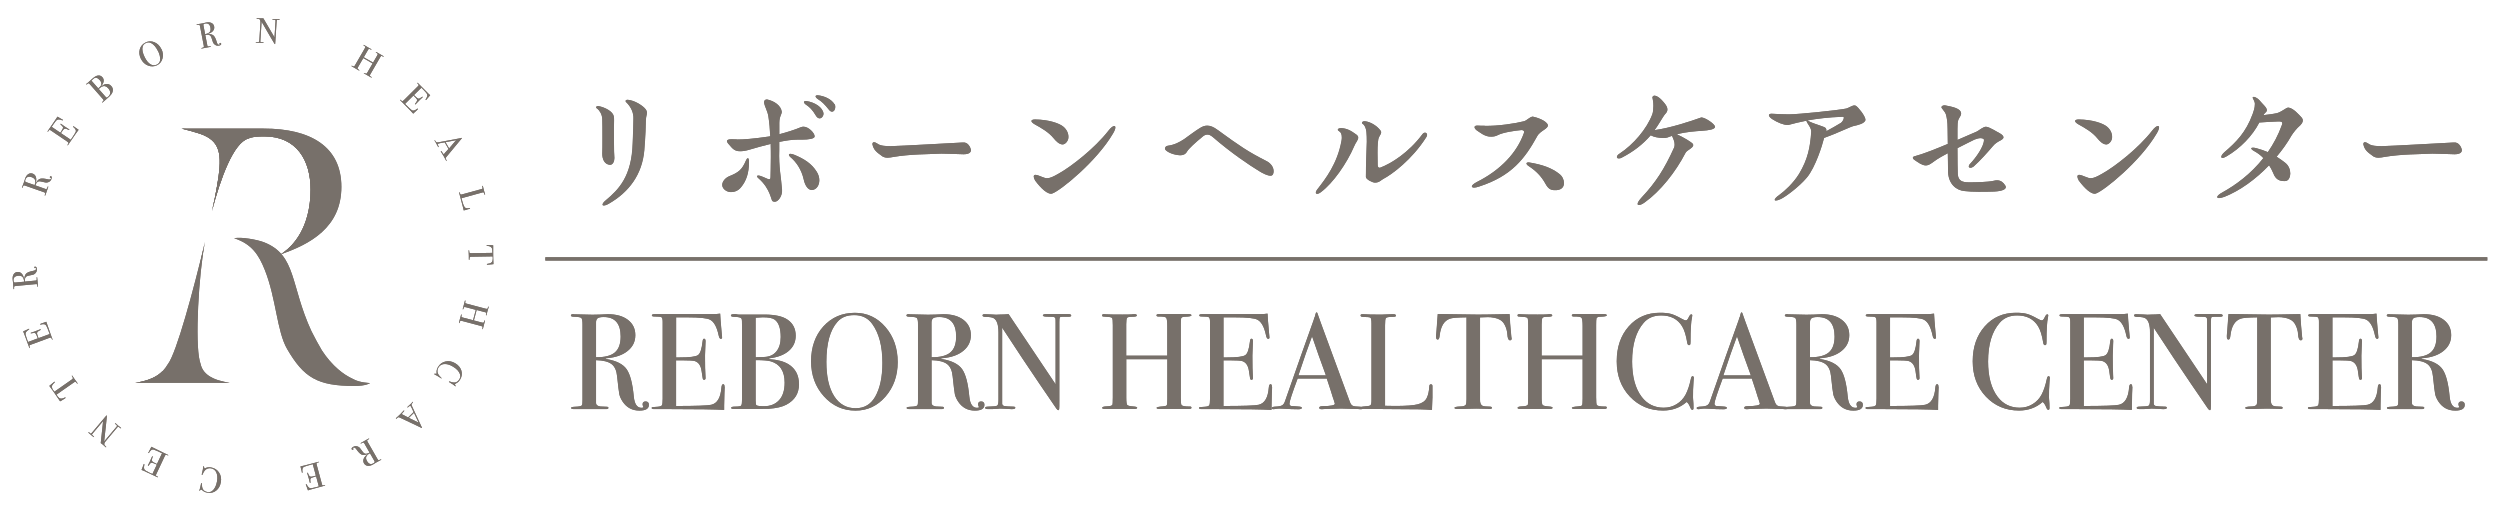 <?xml version='1.0' encoding='utf-8'?>
<ns0:svg xmlns:ns0="http://www.w3.org/2000/svg" version="1.1" viewBox="0 0 470 96">
  
  <ns0:g class="st0">
    <ns0:g id="_レイヤー_1" data-name="レイヤー_1">
      <ns0:g>
        <ns0:g>
          <ns0:g>
            <ns0:path d="M121.98,76.11c0,.72-.6,1.08-1.79,1.08-1.33,0-2.38-.56-3.13-1.67-.32-.48-.53-.94-.63-1.38-.09-.44-.23-1.57-.42-3.38-.1-1.09-.45-1.87-1.05-2.32-.6-.45-1.57-.7-2.92-.73v8.07c0,.34.27.56.82.64.15.02.55.03,1.18.05.22,0,.33.07.33.21,0,.15-.15.23-.44.23h-6.02c-.38,0-.56-.08-.56-.23,0-.12.25-.19.74-.21.8-.02,1.24-.12,1.31-.31.07-.09.1-.42.1-1v-14.15c0-.68-.07-1.09-.22-1.23-.15-.14-.59-.21-1.32-.23-.43,0-.64-.08-.64-.23,0-.17.14-.26.41-.26.05,0,.13,0,.23.03l3.41.08c.34,0,.82-.01,1.44-.03.68-.05,1.16-.07,1.44-.07,1.59,0,2.85.35,3.78,1.06.93.71,1.4,1.67,1.4,2.88s-.48,2.18-1.44,2.96c-.96.78-2.26,1.23-3.9,1.37-.15.02-.24.04-.26.08,0,.07.09.1.26.1,1.79.31,3.03.94,3.7,1.89s1.12,2.67,1.35,5.15c.14,1.4.62,2.11,1.44,2.11.26,0,.38-.05.38-.15,0-.02,0-.03-.03-.05-.09-.19-.13-.34-.13-.46,0-.36.19-.54.56-.54.41,0,.62.21.62.64ZM116.67,63.27c0-2.44-1.06-3.67-3.18-3.67-.56,0-.95.08-1.15.23s-.31.43-.31.82v6.51c1.64.02,2.82-.28,3.55-.9.73-.62,1.09-1.61,1.09-3Z" fill="#77706A" />
            <ns0:path d="M136.23,72.75c0,.07-.02.49-.05,1.26s-.05,1.5-.05,2.2v.85c-1.67-.1-4.99-.15-9.94-.15h-3.2c-.32,0-.49-.07-.49-.21,0-.09.05-.15.15-.16.05,0,.38-.02.97-.07.44-.03.71-.13.81-.28.09-.15.14-.56.14-1.21v-14.45c0-.5-.07-.79-.22-.89-.15-.09-.61-.14-1.4-.14-.27,0-.41-.07-.41-.22s.19-.22.56-.22h10.87c.51,0,.98-.03,1.41-.1.03.73.11,1.75.23,3.05l.1,1.1c.02.09.03.2.03.33,0,.17-.08.26-.23.26-.19,0-.32-.21-.41-.64-.33-1.55-.85-2.53-1.59-2.94-.55-.31-1.98-.46-4.31-.46h-2.1v7.54h.61c1.91,0,3.08-.14,3.5-.44.42-.29.7-1.14.86-2.54.03-.36.13-.54.28-.54.19,0,.28.15.28.46s-.02.76-.05,1.36-.05,1.05-.05,1.36c0,1.83.03,3.08.08,3.77.01.17.02.32.02.44,0,.22-.09.33-.28.33-.12,0-.2-.07-.24-.22-.04-.15-.11-.62-.22-1.42-.14-1.01-.55-1.63-1.25-1.87-.31-.1-1.11-.15-2.4-.15h-1.15v8.59c3.76,0,5.96-.08,6.61-.23,1.13-.25,1.77-1.33,1.92-3.24.03-.42.15-.63.33-.63.17,0,.26.18.26.54Z" fill="#77706A" />
            <ns0:path d="M150.2,72.21c0,1.74-.79,3.03-2.38,3.87-.77.41-1.87.67-3.31.77-.39.02-1.56.03-3.49.03h-3.13c-.29,0-.44-.07-.44-.22s.26-.22.79-.22c.62,0,.98-.06,1.09-.19.11-.13.17-.52.17-1.17v-13.87c0-.75-.03-1.19-.1-1.31-.12-.21-.56-.32-1.31-.33-.46,0-.69-.09-.69-.27,0-.16.21-.24.64-.24h.31c.19.05.36.08.51.08h5c1.85.02,3.22.32,4.13.92,1.06.7,1.59,1.72,1.59,3.05,0,1.16-.44,2.11-1.31,2.86s-2.09,1.21-3.67,1.4v.15c1.56.1,2.77.43,3.64.97,1.3.82,1.95,2.06,1.95,3.72ZM146.76,63.37c0-1.64-.38-2.73-1.13-3.28-.39-.29-1.14-.44-2.23-.44-.29,0-.74.03-1.36.08v7.43h.23l1.41-.05c.97-.03,1.73-.38,2.27-1.04.54-.66.81-1.56.81-2.7ZM147.5,71.93c0-2.15-.87-3.49-2.61-4-.51-.15-1.46-.23-2.85-.23v7.64c0,.5.05.78.15.85.17.12.65.18,1.44.18,1.18,0,2.12-.38,2.82-1.13.7-.75,1.05-1.85,1.05-3.31Z" fill="#77706A" />
            <ns0:path d="M168.75,68.09c0,2.55-.77,4.7-2.29,6.46-1.53,1.76-3.4,2.64-5.63,2.64-2.36,0-4.34-.89-5.95-2.68-1.61-1.79-2.41-3.99-2.41-6.6s.77-4.85,2.32-6.55c1.55-1.7,3.52-2.55,5.93-2.55,2.27,0,4.18.89,5.72,2.67,1.54,1.78,2.31,3.98,2.31,6.61ZM165.88,68.22c0-3.14-.64-5.58-1.92-7.33-.8-1.1-1.92-1.65-3.36-1.65s-2.43.42-3.18,1.26c-1.38,1.54-2.08,4.05-2.08,7.53,0,2.76.48,4.9,1.45,6.43.97,1.53,2.32,2.29,4.06,2.29,1.62,0,2.84-.72,3.67-2.16.91-1.59,1.36-3.72,1.36-6.38Z" fill="#77706A" />
            <ns0:path d="M185.06,76.11c0,.72-.6,1.08-1.79,1.08-1.33,0-2.38-.56-3.13-1.67-.32-.48-.53-.94-.63-1.38-.09-.44-.23-1.57-.42-3.38-.1-1.09-.45-1.87-1.05-2.32-.6-.45-1.57-.7-2.92-.73v8.07c0,.34.27.56.82.64.15.02.55.03,1.18.05.22,0,.33.07.33.21,0,.15-.15.23-.44.23h-6.02c-.38,0-.56-.08-.56-.23,0-.12.25-.19.74-.21.8-.02,1.24-.12,1.31-.31.07-.09.1-.42.1-1v-14.15c0-.68-.07-1.09-.22-1.23-.15-.14-.59-.21-1.32-.23-.43,0-.64-.08-.64-.23,0-.17.14-.26.41-.26.05,0,.13,0,.23.03l3.41.08c.34,0,.82-.01,1.44-.03.68-.05,1.16-.07,1.44-.07,1.59,0,2.85.35,3.78,1.06.93.71,1.4,1.67,1.4,2.88s-.48,2.18-1.44,2.96c-.96.78-2.26,1.23-3.9,1.37-.15.02-.24.04-.26.08,0,.07.09.1.26.1,1.79.31,3.03.94,3.7,1.89s1.12,2.67,1.35,5.15c.14,1.4.62,2.11,1.44,2.11.26,0,.38-.05.38-.15,0-.02,0-.03-.03-.05-.09-.19-.13-.34-.13-.46,0-.36.19-.54.56-.54.41,0,.62.21.62.64ZM179.75,63.27c0-2.44-1.06-3.67-3.18-3.67-.56,0-.95.08-1.15.23s-.31.43-.31.82v6.51c1.64.02,2.82-.28,3.55-.9.73-.62,1.09-1.61,1.09-3Z" fill="#77706A" />
            <ns0:path d="M201.38,59.32c0,.17-.21.25-.64.23h-1.03c-.27,0-.44.05-.49.14s-.08.38-.08.86v14.74c0,.9,0,1.43-.03,1.59-.02.15-.07.23-.15.23-.1,0-.22-.09-.36-.28l-3.28-4.8c-1.9-2.79-4.21-6.26-6.93-10.43v14.31c.02.22.15.36.39.42.24.06.82.1,1.74.12.22,0,.34.07.34.21,0,.17-.22.26-.67.26-.15,0-.64-.03-1.46-.08-.27-.02-.54-.03-.79-.03.02,0-.13.02-.45.05-.32.03-.8.05-1.45.05h-.26c-.39,0-.59-.08-.59-.23s.17-.23.51-.23c1.01-.02,1.59-.08,1.76-.19.16-.11.24-.47.24-1.09v-12.66c0-1.42-.29-2.31-.87-2.67-.27-.17-.76-.26-1.46-.26-.44,0-.67-.09-.67-.27,0-.16.13-.24.38-.24.34,0,.78.02,1.31.05.53.03.81.05.85.05.05,0,.29,0,.72-.03.56,0,1.11-.03,1.64-.08l8.84,13.2v-11.41c0-.53,0-.85-.03-.96-.02-.11-.09-.2-.21-.26-.12-.06-.53-.09-1.23-.09-.62,0-.92-.08-.92-.23,0-.17.21-.26.62-.26h4.13c.38,0,.56.09.56.26Z" fill="#77706A" />
            <ns0:path d="M223.99,76.65c0,.15-.16.23-.48.23h-5.57c-.34,0-.51-.07-.51-.2s.4-.23,1.19-.28c.42-.03.67-.11.73-.22s.1-.51.1-1.19v-7.46h-7.72v7.25c0,.77.06,1.22.18,1.36.12.14.52.23,1.2.28.44.03.67.11.67.23,0,.15-.17.23-.51.23h-5.56c-.34,0-.51-.07-.51-.2s.17-.22.51-.26c.22-.02.45-.03.69-.05.38-.03.62-.12.72-.26.05-.09.08-.56.08-1.43v-13.51c0-.77-.04-1.22-.12-1.36-.08-.14-.35-.21-.81-.23-.53-.04-.84-.06-.94-.08-.09-.02-.14-.09-.14-.22,0-.14.11-.22.33-.22.07,0,.21,0,.44.03.43.03,1.44.05,3.02.05.87,0,1.48-.01,1.82-.04.12-.03.27-.04.46-.04.31,0,.46.09.46.26,0,.15-.28.23-.83.23s-.89.06-1,.19-.17.54-.17,1.22v5.91h7.72v-5.53c0-.91-.07-1.44-.21-1.61-.14-.16-.62-.24-1.44-.22-.26,0-.38-.08-.38-.23s.15-.23.44-.23h5.59c.36,0,.54.08.54.23s-.38.24-1.13.26c-.22,0-.38.02-.49.05-.17.05-.28.15-.32.28-.04.14-.06.54-.06,1.2v13.64c0,.82.04,1.3.13,1.44.17.19.66.28,1.47.28.27-.03.4.03.4.21Z" fill="#77706A" />
            <ns0:path d="M239.14,72.75c0,.07-.02.49-.05,1.26s-.05,1.5-.05,2.2v.85c-1.67-.1-4.99-.15-9.94-.15h-3.2c-.32,0-.49-.07-.49-.21,0-.09.05-.15.15-.16.05,0,.38-.02.97-.07.44-.03.71-.13.81-.28.09-.15.14-.56.14-1.21v-14.45c0-.5-.07-.79-.22-.89-.15-.09-.61-.14-1.4-.14-.27,0-.41-.07-.41-.22s.19-.22.56-.22h10.87c.51,0,.98-.03,1.41-.1.03.73.11,1.75.23,3.05l.1,1.1c.02.09.03.2.03.33,0,.17-.08.26-.23.26-.19,0-.32-.21-.41-.64-.33-1.55-.85-2.53-1.59-2.94-.55-.31-1.98-.46-4.31-.46h-2.1v7.54h.61c1.91,0,3.08-.14,3.5-.44.42-.29.7-1.14.86-2.54.03-.36.13-.54.28-.54.19,0,.28.15.28.46s-.02.76-.05,1.36-.05,1.05-.05,1.36c0,1.83.03,3.08.08,3.77.01.17.02.32.02.44,0,.22-.09.33-.28.33-.12,0-.2-.07-.24-.22-.04-.15-.11-.62-.22-1.42-.14-1.01-.55-1.63-1.25-1.87-.31-.1-1.11-.15-2.4-.15h-1.15v8.59c3.76,0,5.96-.08,6.61-.23,1.13-.25,1.77-1.33,1.92-3.24.03-.42.14-.63.33-.63.17,0,.26.18.26.54Z" fill="#77706A" />
            <ns0:path d="M256.23,76.71c0,.15-.13.22-.38.22-.17,0-.33,0-.46-.03l-3.25-.1-3.25.1c-.12.02-.25.03-.38.03-.34,0-.51-.09-.51-.27,0-.2.23-.3.69-.3,1.5-.02,2.25-.17,2.25-.45,0-.02-.02-.08-.05-.2l-.21-.68-.13-.36c-.15-.53-.53-1.7-1.13-3.51h-5.48c-1.02,2.73-1.54,4.31-1.54,4.72,0,.24.1.38.31.44.05.02.48.05,1.28.1.5.02.74.1.74.26,0,.17-.22.26-.67.26-.79,0-1.7-.03-2.74-.1-.26-.02-.52-.03-.79-.03s-.54.03-.79.08c-.14.03-.25.04-.33.04-.24,0-.36-.08-.36-.23s.27-.24.81-.26c.54-.02.93-.1,1.17-.24s.43-.42.56-.84c2.2-6.31,3.99-11.38,5.37-15.2.04-.2.12-.43.24-.68l.11-.47c.05-.19.12-.28.21-.28.05,0,.09.05.13.15.22.67.73,2.06,1.51,4.18.62,1.66,2.14,5.82,4.59,12.48.14.39.31.63.53.74.21.11.65.17,1.32.18.44.02.67.1.67.24ZM249.26,70.57c-.28-.77-.74-2.04-1.38-3.81l-1.23-3.55c-.71,1.89-1.57,4.34-2.57,7.36h5.19Z" fill="#77706A" />
            <ns0:path d="M269.28,74.85c0,.44-.03,1.18-.08,2.2h-.28c-.1,0-.35-.02-.74-.05s-.84-.05-1.33-.05l-10.64-.08c-.29,0-.43-.08-.43-.23,0-.12.23-.2.69-.23.65-.03,1.04-.11,1.17-.22.13-.11.19-.43.19-.96v-14.4c0-.63-.06-1-.19-1.1-.13-.1-.59-.15-1.37-.15-.32,0-.49-.09-.49-.28,0-.15.1-.23.31-.23h.23c.56.05,1.68.08,3.36.08.15,0,.45-.01.9-.04.44-.03.81-.04,1.1-.04h.28c.31,0,.46.09.46.26,0,.1-.05.17-.14.19-.09.03-.39.05-.88.06-.5.02-.79.1-.88.24s-.14.59-.14,1.35v15.12c.46.02,1.1.03,1.92.03,2,0,3.41-.1,4.23-.31s1.38-.59,1.67-1.15c.29-.56.46-1.32.51-2.28.02-.22.11-.33.29-.33.21,0,.31.13.29.38v2.23Z" fill="#77706A" />
            <ns0:path d="M284.17,63.65c0,.22-.1.33-.31.33s-.35-.22-.44-.67c-.04-.31-.07-.62-.1-.92-.12-.62-.32-1.14-.59-1.56-.36-.56-.95-.92-1.77-1.08-.53-.1-.96-.15-1.28-.13-.8.02-1.29.04-1.46.05v15.48c0,.62.16,1,.49,1.15.17.09.65.14,1.44.15.21.02.31.09.31.22,0,.15-.14.22-.41.22-.14,0-.26,0-.36-.03-1.03-.03-1.75-.05-2.18-.05-.56,0-1.09.01-1.59.04-.5.03-1.13.04-1.9.04-.39,0-.59-.07-.59-.21,0-.15.37-.24,1.1-.26.53,0,.87-.11,1.03-.33.08-.14.13-.49.13-1.05v-15.38c-1.69.02-2.74.1-3.15.26-1.08.39-1.71,1.44-1.9,3.15-.05.51-.17.77-.36.77-.21,0-.31-.18-.31-.54,0-.19,0-.38.03-.56l.05-.59c.05-.79.13-1.82.23-3.1h1.15l5.23.08c.62.02,1.57.02,2.87,0l4.25-.08c.03.96.15,2.38.33,4.25,0,.05,0,.12.03.19.02.08.03.12.03.14Z" fill="#77706A" />
            <ns0:path d="M302.06,76.65c0,.15-.16.23-.48.23h-5.57c-.34,0-.51-.07-.51-.2s.4-.23,1.19-.28c.42-.03.67-.11.73-.22s.1-.51.1-1.19v-7.46h-7.71v7.25c0,.77.06,1.22.18,1.36.12.14.52.23,1.21.28.44.03.67.11.67.23,0,.15-.17.23-.51.23h-5.56c-.34,0-.51-.07-.51-.2s.17-.22.51-.26c.22-.02.45-.03.69-.05.38-.03.61-.12.72-.26.05-.09.08-.56.08-1.43v-13.51c0-.77-.04-1.22-.12-1.36s-.35-.21-.81-.23c-.53-.04-.84-.06-.94-.08-.09-.02-.14-.09-.14-.22,0-.14.11-.22.33-.22.07,0,.21,0,.44.03.43.03,1.44.05,3.02.05.87,0,1.48-.01,1.82-.04.12-.03.27-.04.46-.04.31,0,.46.09.46.26,0,.15-.28.23-.83.23s-.89.06-1,.19-.17.54-.17,1.22v5.91h7.71v-5.53c0-.91-.07-1.44-.21-1.61-.14-.16-.62-.24-1.44-.22-.26,0-.38-.08-.38-.23s.15-.23.44-.23h5.59c.36,0,.54.08.54.23s-.38.24-1.13.26c-.22,0-.38.02-.49.05-.17.05-.28.15-.32.28-.04.14-.06.54-.06,1.2v13.64c0,.82.04,1.3.13,1.44.17.19.66.28,1.47.28.27-.03.41.03.41.21Z" fill="#77706A" />
            <ns0:path d="M318.41,71.14s-.02.21-.05.69c-.07.96-.1,1.91-.1,2.87,0,.12.02.34.05.65.03.32.05.7.05,1.14v.23c0,.22-.07.33-.21.33s-.26-.13-.36-.38c-.24-.6-.48-.97-.72-1.1-1.23,1.08-2.71,1.61-4.43,1.61-2.51,0-4.59-.88-6.24-2.63-1.65-1.75-2.47-3.96-2.47-6.63s.76-4.87,2.27-6.57c1.51-1.7,3.46-2.55,5.86-2.55.87,0,1.57.07,2.09.22.52.15,1.17.44,1.94.88.38.22.66.33.85.33.15,0,.3-.14.44-.41.22-.48.4-.72.54-.72s.21.07.21.21c0,.07-.02.18-.05.33-.19.82-.28,2.36-.28,4.61,0,.32-.03.51-.08.56-.05.05-.12.08-.21.08-.17,0-.28-.16-.33-.49-.22-1.37-.54-2.38-.95-3.05-.84-1.37-2.15-2.05-3.95-2.05-1.38,0-2.48.46-3.28,1.38-1.45,1.66-2.18,4.08-2.18,7.28,0,2.85.6,5.07,1.79,6.64,1.04,1.37,2.43,2.05,4.15,2.05.89,0,1.7-.22,2.43-.67.73-.44,1.3-1.05,1.71-1.83.4-.78.71-1.71.94-2.81.08-.41.2-.62.33-.62.17,0,.26.13.26.38Z" fill="#77706A" />
            <ns0:path d="M336.13,76.71c0,.15-.13.22-.38.22-.17,0-.33,0-.46-.03l-3.25-.1-3.25.1c-.12.02-.25.03-.38.03-.34,0-.51-.09-.51-.27,0-.2.23-.3.69-.3,1.5-.02,2.26-.17,2.26-.45,0-.02-.02-.08-.05-.2l-.21-.68-.13-.36c-.15-.53-.53-1.7-1.13-3.51h-5.48c-1.02,2.73-1.54,4.31-1.54,4.72,0,.24.1.38.31.44.05.02.48.05,1.28.1.5.02.74.1.74.26,0,.17-.22.26-.67.26-.79,0-1.7-.03-2.74-.1-.26-.02-.52-.03-.79-.03s-.54.03-.79.08c-.14.03-.25.04-.33.04-.24,0-.36-.08-.36-.23s.27-.24.81-.26c.54-.02.93-.1,1.17-.24s.43-.42.56-.84c2.2-6.31,3.99-11.38,5.37-15.2.04-.2.12-.43.24-.68l.11-.47c.05-.19.12-.28.2-.28.05,0,.09.05.13.15.22.67.73,2.06,1.51,4.18.62,1.66,2.14,5.82,4.59,12.48.14.39.31.63.53.74.21.11.65.17,1.32.18.44.02.67.1.67.24ZM329.15,70.57c-.28-.77-.74-2.04-1.38-3.81l-1.23-3.55c-.71,1.89-1.57,4.34-2.57,7.36h5.19Z" fill="#77706A" />
            <ns0:path d="M350.2,76.11c0,.72-.6,1.08-1.79,1.08-1.33,0-2.38-.56-3.13-1.67-.32-.48-.53-.94-.63-1.38-.09-.44-.24-1.57-.42-3.38-.1-1.09-.45-1.87-1.05-2.32-.6-.45-1.57-.7-2.92-.73v8.07c0,.34.27.56.82.64.15.02.55.03,1.18.05.22,0,.33.07.33.21,0,.15-.15.23-.44.23h-6.02c-.38,0-.56-.08-.56-.23,0-.12.25-.19.74-.21.8-.02,1.24-.12,1.31-.31.07-.09.1-.42.1-1v-14.15c0-.68-.07-1.09-.22-1.23s-.58-.21-1.32-.23c-.43,0-.64-.08-.64-.23,0-.17.14-.26.41-.26.05,0,.13,0,.23.03l3.41.08c.34,0,.82-.01,1.44-.03.68-.05,1.16-.07,1.44-.07,1.59,0,2.85.35,3.78,1.06.93.71,1.4,1.67,1.4,2.88s-.48,2.18-1.44,2.96c-.96.78-2.26,1.23-3.9,1.37-.15.02-.24.04-.26.08,0,.07.08.1.26.1,1.79.31,3.03.94,3.7,1.89s1.12,2.67,1.35,5.15c.14,1.4.62,2.11,1.44,2.11.26,0,.38-.05.38-.15,0-.02,0-.03-.03-.05-.08-.19-.13-.34-.13-.46,0-.36.19-.54.56-.54.41,0,.62.21.62.64ZM344.89,63.27c0-2.44-1.06-3.67-3.18-3.67-.56,0-.95.08-1.15.23s-.31.43-.31.82v6.51c1.64.02,2.82-.28,3.55-.9s1.09-1.61,1.09-3Z" fill="#77706A" />
            <ns0:path d="M364.45,72.75c0,.07-.02.49-.05,1.26s-.05,1.5-.05,2.2v.85c-1.67-.1-4.99-.15-9.95-.15h-3.2c-.32,0-.49-.07-.49-.21,0-.09.05-.15.15-.16.05,0,.38-.02.97-.07.44-.03.71-.13.81-.28.09-.15.14-.56.14-1.21v-14.45c0-.5-.07-.79-.22-.89-.15-.09-.61-.14-1.4-.14-.27,0-.41-.07-.41-.22s.19-.22.56-.22h10.87c.51,0,.98-.03,1.41-.1.03.73.11,1.75.23,3.05l.1,1.1c.02.09.03.2.03.33,0,.17-.08.26-.23.26-.19,0-.33-.21-.41-.64-.33-1.55-.85-2.53-1.59-2.94-.55-.31-1.98-.46-4.31-.46h-2.1v7.54h.62c1.91,0,3.08-.14,3.5-.44.42-.29.71-1.14.86-2.54.03-.36.13-.54.28-.54.19,0,.28.15.28.46s-.02.76-.05,1.36c-.04.6-.05,1.05-.05,1.36,0,1.83.03,3.08.08,3.77.01.17.02.32.02.44,0,.22-.09.33-.28.33-.12,0-.2-.07-.24-.22-.04-.15-.12-.62-.22-1.42-.14-1.01-.55-1.63-1.25-1.87-.31-.1-1.11-.15-2.4-.15h-1.15v8.59c3.76,0,5.96-.08,6.61-.23,1.13-.25,1.77-1.33,1.92-3.24.03-.42.14-.63.33-.63.17,0,.26.18.26.54Z" fill="#77706A" />
            <ns0:path d="M385.34,71.14s-.02.21-.05.69c-.07.96-.1,1.91-.1,2.87,0,.12.02.34.05.65s.05.7.05,1.14v.23c0,.22-.07.33-.21.33s-.26-.13-.36-.38c-.24-.6-.48-.97-.72-1.1-1.23,1.08-2.71,1.61-4.43,1.61-2.51,0-4.59-.88-6.24-2.63-1.65-1.75-2.47-3.96-2.47-6.63s.76-4.87,2.27-6.57c1.51-1.7,3.46-2.55,5.86-2.55.87,0,1.57.07,2.09.22.52.15,1.17.44,1.94.88.38.22.66.33.85.33.15,0,.3-.14.44-.41.22-.48.4-.72.54-.72s.21.07.21.21c0,.07-.02.18-.05.33-.19.82-.28,2.36-.28,4.61,0,.32-.03.51-.08.56-.05.05-.12.08-.21.08-.17,0-.28-.16-.33-.49-.22-1.37-.54-2.38-.95-3.05-.84-1.37-2.15-2.05-3.95-2.05-1.38,0-2.48.46-3.28,1.38-1.45,1.66-2.18,4.08-2.18,7.28,0,2.85.6,5.07,1.79,6.64,1.04,1.37,2.43,2.05,4.15,2.05.89,0,1.7-.22,2.43-.67.73-.44,1.3-1.05,1.71-1.83.4-.78.71-1.71.94-2.81.08-.41.2-.62.33-.62.17,0,.26.13.26.38Z" fill="#77706A" />
            <ns0:path d="M400.87,72.75c0,.07-.02.49-.05,1.26s-.05,1.5-.05,2.2v.85c-1.67-.1-4.99-.15-9.95-.15h-3.2c-.32,0-.49-.07-.49-.21,0-.09.05-.15.15-.16.05,0,.38-.02.97-.07.44-.03.71-.13.81-.28.09-.15.14-.56.14-1.21v-14.45c0-.5-.07-.79-.22-.89-.15-.09-.61-.14-1.4-.14-.27,0-.41-.07-.41-.22s.19-.22.56-.22h10.87c.51,0,.98-.03,1.41-.1.03.73.11,1.75.23,3.05l.1,1.1c.02.09.03.2.03.33,0,.17-.08.26-.23.26-.19,0-.33-.21-.41-.64-.33-1.55-.85-2.53-1.59-2.94-.55-.31-1.98-.46-4.31-.46h-2.1v7.54h.62c1.91,0,3.08-.14,3.5-.44.42-.29.71-1.14.86-2.54.03-.36.13-.54.28-.54.19,0,.28.15.28.46s-.02.76-.05,1.36c-.04.6-.05,1.05-.05,1.36,0,1.83.03,3.08.08,3.77.01.17.02.32.02.44,0,.22-.09.33-.28.33-.12,0-.2-.07-.24-.22-.04-.15-.12-.62-.22-1.42-.14-1.01-.55-1.63-1.25-1.87-.31-.1-1.11-.15-2.4-.15h-1.15v8.59c3.76,0,5.96-.08,6.61-.23,1.13-.25,1.77-1.33,1.92-3.24.03-.42.14-.63.33-.63.17,0,.26.18.26.54Z" fill="#77706A" />
            <ns0:path d="M417.86,59.32c0,.17-.21.25-.64.23h-1.02c-.27,0-.44.05-.49.14-.05.09-.08.38-.08.86v14.74c0,.9,0,1.43-.03,1.59-.02.15-.07.23-.15.23-.1,0-.22-.09-.36-.28l-3.28-4.8c-1.9-2.79-4.21-6.26-6.93-10.43v14.31c.02.22.15.36.39.42.24.06.82.1,1.74.12.22,0,.34.07.34.21,0,.17-.22.26-.67.26-.15,0-.64-.03-1.46-.08-.27-.02-.54-.03-.79-.03.02,0-.13.02-.45.05-.32.03-.8.05-1.45.05h-.26c-.39,0-.59-.08-.59-.23s.17-.23.51-.23c1.01-.02,1.59-.08,1.76-.19.16-.11.24-.47.24-1.09v-12.66c0-1.42-.29-2.31-.87-2.67-.27-.17-.76-.26-1.46-.26-.45,0-.67-.09-.67-.27,0-.16.13-.24.38-.24.34,0,.78.02,1.31.05.53.03.81.05.85.05.05,0,.29,0,.72-.03.56,0,1.11-.03,1.64-.08l8.84,13.2v-11.41c0-.53,0-.85-.03-.96-.02-.11-.08-.2-.21-.26s-.53-.09-1.23-.09c-.61,0-.92-.08-.92-.23,0-.17.21-.26.61-.26h4.13c.38,0,.56.09.56.26Z" fill="#77706A" />
            <ns0:path d="M432.83,63.65c0,.22-.1.33-.31.33s-.35-.22-.44-.67c-.04-.31-.07-.62-.1-.92-.12-.62-.32-1.14-.59-1.56-.36-.56-.95-.92-1.77-1.08-.53-.1-.96-.15-1.28-.13-.8.02-1.29.04-1.46.05v15.48c0,.62.16,1,.49,1.15.17.09.65.14,1.44.15.21.02.31.09.31.22,0,.15-.14.22-.41.22-.14,0-.26,0-.36-.03-1.03-.03-1.75-.05-2.18-.05-.56,0-1.09.01-1.59.04-.5.03-1.13.04-1.9.04-.39,0-.59-.07-.59-.21,0-.15.37-.24,1.1-.26.53,0,.87-.11,1.03-.33.08-.14.13-.49.13-1.05v-15.38c-1.69.02-2.74.1-3.15.26-1.08.39-1.71,1.44-1.9,3.15-.05.51-.17.77-.36.77-.21,0-.31-.18-.31-.54,0-.19,0-.38.03-.56l.05-.59c.05-.79.13-1.82.23-3.1h1.15l5.23.08c.62.02,1.57.02,2.87,0l4.25-.08c.03.96.15,2.38.33,4.25,0,.05,0,.12.03.19.02.08.03.12.03.14Z" fill="#77706A" />
            <ns0:path d="M447.62,72.75c0,.07-.02.49-.05,1.26s-.05,1.5-.05,2.2v.85c-1.67-.1-4.99-.15-9.95-.15h-3.2c-.32,0-.49-.07-.49-.21,0-.09.05-.15.15-.16.05,0,.38-.02.97-.07.44-.03.71-.13.81-.28.09-.15.14-.56.14-1.21v-14.45c0-.5-.07-.79-.22-.89-.15-.09-.61-.14-1.4-.14-.27,0-.41-.07-.41-.22s.19-.22.56-.22h10.87c.51,0,.98-.03,1.41-.1.03.73.11,1.75.23,3.05l.1,1.1c.02.09.03.2.03.33,0,.17-.08.26-.23.26-.19,0-.33-.21-.41-.64-.33-1.55-.85-2.53-1.59-2.94-.55-.31-1.98-.46-4.31-.46h-2.1v7.54h.62c1.91,0,3.08-.14,3.5-.44.42-.29.71-1.14.86-2.54.03-.36.13-.54.28-.54.19,0,.28.15.28.46s-.02.76-.05,1.36c-.04.6-.05,1.05-.05,1.36,0,1.83.03,3.08.08,3.77.01.17.02.32.02.44,0,.22-.09.33-.28.33-.12,0-.2-.07-.24-.22-.04-.15-.12-.62-.22-1.42-.14-1.01-.55-1.63-1.25-1.87-.31-.1-1.11-.15-2.4-.15h-1.15v8.59c3.76,0,5.96-.08,6.61-.23,1.13-.25,1.77-1.33,1.92-3.24.03-.42.14-.63.33-.63.17,0,.26.18.26.54Z" fill="#77706A" />
            <ns0:path d="M463.36,76.11c0,.72-.6,1.08-1.79,1.08-1.33,0-2.38-.56-3.13-1.67-.32-.48-.53-.94-.63-1.38-.09-.44-.24-1.57-.42-3.38-.1-1.09-.45-1.87-1.05-2.32-.6-.45-1.57-.7-2.92-.73v8.07c0,.34.27.56.82.64.15.02.55.03,1.18.05.22,0,.33.07.33.21,0,.15-.15.23-.44.23h-6.02c-.38,0-.56-.08-.56-.23,0-.12.25-.19.74-.21.8-.02,1.24-.12,1.31-.31.07-.09.1-.42.1-1v-14.15c0-.68-.07-1.09-.22-1.23s-.58-.21-1.32-.23c-.43,0-.64-.08-.64-.23,0-.17.14-.26.41-.26.05,0,.13,0,.23.03l3.41.08c.34,0,.82-.01,1.44-.03.68-.05,1.16-.07,1.44-.07,1.59,0,2.85.35,3.78,1.06.93.71,1.4,1.67,1.4,2.88s-.48,2.18-1.44,2.96c-.96.78-2.26,1.23-3.9,1.37-.15.02-.24.04-.26.08,0,.07.08.1.26.1,1.79.31,3.03.94,3.7,1.89s1.12,2.67,1.35,5.15c.14,1.4.62,2.11,1.44,2.11.26,0,.38-.05.38-.15,0-.02,0-.03-.03-.05-.08-.19-.13-.34-.13-.46,0-.36.19-.54.56-.54.41,0,.62.21.62.64ZM458.05,63.27c0-2.44-1.06-3.67-3.18-3.67-.56,0-.95.08-1.15.23s-.31.43-.31.82v6.51c1.64.02,2.82-.28,3.55-.9s1.09-1.61,1.09-3Z" fill="#77706A" />
          </ns0:g>
          <ns0:g>
            <ns0:path d="M115.5,29.66c0,.63-.26,1.33-.84,1.33-1.04-.09-1.44-1.07-1.44-2.08.03-.72.03-1.56.03-2.88,0-1.5,0-3.14-.03-3.58,0-.98-.58-1.73-.87-1.96-.2-.12-.29-.23-.29-.32,0-.14.17-.23.43-.23,1.33.26,2.71,1.04,2.88,1.9.06.29.06.55.06.81,0,.43-.03.86-.03,1.35,0,1.15,0,4.67.09,5.65ZM117.83,19.34c-.14-.12-.23-.23-.23-.35,0-.14.14-.23.4-.23,1.27.12,2.6.98,3.17,1.56.35.35.43.63.43.89,0,.4-.2.78-.2,1.47s-.06,2.83-.29,5.59c-.4,4.5-2.85,7.84-6.69,10.04-.4.23-.72.32-.92.32-.17,0-.23-.06-.23-.17,0-.17.17-.46.61-.81,2.45-2.05,4.87-4.5,5.05-10.76.06-1.33.14-3.43.14-4.53.06-1.21-.49-2.25-1.24-3.03Z" fill="#77706A" />
            <ns0:path d="M135.77,34.77c0-.63.55-1.3,1.27-1.62,1.79-.72,2.45-1.21,3.2-3,.12-.26.23-.4.35-.4s.2.2.2.63v.17c0,1.96-.49,3.46-1.5,4.67-.49.61-1.18.89-1.85.89-.75.03-1.67-.55-1.67-1.36ZM138.54,26.23c1.3,0,3.09-.14,5.91-.55.12-.03.23-.03.35-.06-.06-1.3-.17-2.57-.35-3.72-.17-1.1-.72-1.85-.81-2.65,0-.38.2-.55.55-.55,1.38.29,2.62,1.15,2.77,2.31,0,.52-.46.84-.46,2.13v2.1c1.33-.35,2.85-.81,4.07-1.33.17-.06.32-.09.49-.09.92,0,2.08,1.18,2.08,1.82,0,.46-1.15.61-2.39.61h-.89c-.95,0-2.11.17-3.37.43v1.44c-.12,3.4.35,5.1.52,7.56.09,1.1-.69,2.25-1.36,2.25-.14,0-.29-.03-.43-.12-.26-.14-.38-2.28-2.54-4.21-.26-.2-.37-.38-.37-.46s.09-.14.23-.14c.46,0,1.36.49,1.82.66.26.09.49.09.49-.32s.06-1.9.06-3.81c0-.78,0-1.61-.03-2.48-1.33.32-2.74.72-4.1,1.12-.66.2-1.21.26-1.64.26-1.24.03-1.59-.75-2.28-1.47-.12-.17-.2-.32-.2-.43,0-.2.23-.35.87-.35.35,0,.66.03,1.04.03ZM152.61,35.72c-.75,0-1.3-.92-1.53-2.02-.4-1.79-1.38-3.26-2.54-4.21-.14-.14-.23-.26-.23-.37s.09-.2.29-.2c.17,0,.38.06.69.17,1.9.78,3.29,1.67,4.24,3.2.32.49.49,1.07.49,1.59,0,.95-.52,1.79-1.41,1.85ZM154.8,21.36c0,.49-.35.89-.72.89-.23,0-.49-.14-.69-.49-.66-1.15-1.27-1.67-1.79-2.02-.32-.2-.46-.4-.46-.55s.14-.2.4-.2c1.64.23,3.14,1.21,3.26,2.36ZM156.88,19.57c.12.17.14.38.14.55,0,.46-.26.87-.61.87-.2,0-.4-.12-.61-.4-.78-.98-1.27-1.47-2.05-1.96-.26-.17-.43-.38-.43-.52,0-.12.14-.2.4-.2,1.33.14,2.57.75,3.14,1.67Z" fill="#77706A" />
            <ns0:path d="M182.51,28.25c0,.43-.4.75-1.38.75-.61,0-2.83-.12-4.15-.12-2.51.12-5.91.09-9.06.63-.35.06-.72.14-1.12.14-.29,0-.55-.06-.84-.2-1.18-.84-1.73-1.24-1.96-2.34,0-.2.09-.38.29-.38.14,0,.38.09.63.26.55.46,1.73.49,2.51.49,2.25-.06,10.79-.55,13.53-.69,1.01-.14,1.5.95,1.56,1.44Z" fill="#77706A" />
            <ns0:path d="M199.73,27.15c-.63,0-1.27-.69-1.62-1.12-.98-1.21-2.39-1.99-3.58-2.65-.4-.23-.63-.46-.63-.63s.23-.29.69-.29c2.57.03,4.56.72,5.31,1.36.63.52.95,1.24.95,1.87.06.69-.52,1.47-1.12,1.47ZM196.87,33.5c.52,0,1.1-.26,2.16-.87,2.34-1.3,6.78-4.76,9.34-8.05.46-.61.87-.89,1.1-.89.14,0,.2.12.2.29,0,.23-.14.61-.43,1.1-3.09,5.28-9.86,10.73-11.39,11.28-.09.03-.17.06-.26.06-1.1,0-2.57-1.9-3-2.48-.17-.32-.26-.58-.26-.75,0-.2.12-.32.35-.32.66.06,1.7.72,2.19.63Z" fill="#77706A" />
            <ns0:path d="M238.83,33.03c-.55,0-1.44-.43-2.08-.84-1.85-1.12-5.22-3.37-8.8-6.46-.35-.29-.66-.43-.98-.43-.35,0-.66.17-.95.43-1.27,1.04-2.6,2.25-2.88,2.77-.29.52-.75.69-1.3.69-1.1-.06-2.19-.46-2.71-.98-.09-.09-.12-.2-.12-.29,0-.23.2-.49.52-.52,2.48-.32,3.84-1.99,5.94-3.26.52-.35.98-.52,1.47-.52.58,0,1.18.23,1.96.81,4.21,3.06,5.68,4.07,9.14,5.83.98.49,1.38,1.27,1.38,1.93,0,.43-.14.87-.61.84Z" fill="#77706A" />
            <ns0:path d="M251.49,24.38c0-.17.26-.29.63-.29.98.03,1.76.4,2.85,1.21.26.2.35.38.35.58,0,.46-.52.98-.75,1.59-1.41,3.29-4.01,6.98-6.26,8.65-.29.23-.55.32-.72.32-.14,0-.23-.09-.23-.23s.09-.38.32-.66c1.53-1.96,3.72-4.79,4.5-9.06.06-.26.06-.49.06-.69,0-.58-.17-.92-.46-1.1-.2-.12-.29-.23-.29-.32ZM256.31,23.4c-.17-.12-.26-.2-.26-.32,0-.17.2-.29.52-.29,1.18.12,2.34.95,2.91,1.7.12.12.17.26.17.37,0,.32-.29.63-.4.92-.23.35-.29,1.67-.29,2.91,0,1.01.03,1.96.03,2.34,0,.43.23.58.49.49,1.99-.75,5.31-2.77,7.93-6.29.14-.2.35-.29.49-.29.2,0,.38.17.38.4,0,.12-.03.26-.14.43-2.68,4.24-6.49,7.04-8.1,7.87-.4.2-.72.69-1.56.69-.49,0-1.7-.63-1.7-1.07,0-2.08.14-5.65.17-6.63-.03-1.33.06-2.48-.63-3.26Z" fill="#77706A" />
            <ns0:path d="M279.12,23.66c2.48.06,5.83-.46,7.41-.87.55-.17,1.01-.78,1.61-.87.75.14,2.68.78,2.86,1.64,0,.26-.23.52-.72.84-.46.32-1.01.66-1.3,1.21-2.31,4.18-4.76,7.47-10.93,9.46-.4.14-.72.2-.95.2-.26,0-.4-.12-.4-.23,0-.2.32-.49.92-.81,4.61-2.31,7.58-5.62,8.85-9.17.03-.09.06-.17.06-.23,0-.29-.23-.38-.52-.38-1.27.12-3.46.43-4.5.98-.26.14-.66.26-1.15.26-1.21.06-2.19-.84-2.86-1.27-.2-.2-.29-.37-.29-.52,0-.17.14-.29.52-.29.4.03.87.03,1.38.03ZM292.27,35.75c-.75,0-1.21-.29-1.67-1.1-.84-1.56-1.88-2.54-3.17-3.4-.29-.17-.46-.38-.46-.52,0-.12.14-.2.43-.2,2.51.4,4.33,1.04,5.77,2.19.58.46.84,1.12.84,1.67.03.95-.72,1.41-1.73,1.36Z" fill="#77706A" />
            <ns0:path d="M310.64,18.38c0-.23.17-.4.43-.4.84.09,1.76,1.33,1.9,1.5.32.4.49.75.49,1.1,0,.29-.12.55-.4.84-.2.2-.66.95-1.1,1.67-.29.49-.61.95-.92,1.38,2.91-.4,6.58-1.59,8.8-2.39.72,0,2.57,1.24,2.57,1.76,0,.46-1.07.66-2.51.75-1.21.09-2.83.17-4.67.66,1.24.55,2.77,1.47,3.03,1.82.03.09.06.14.06.2,0,.55-1.18.95-1.44,1.44-1.9,3.66-4.7,7.18-7.64,9.31-.52.38-.89.52-1.12.52-.14,0-.26-.06-.26-.2,0-.23.26-.69.81-1.27,2.6-2.77,4.24-5.31,6.06-9.34.06-.14.09-.35.09-.52.03-.55-.26-1.15-.49-1.67-.26.09-.55.17-.81.29-.23.09-.55.12-.89.12-.98-.06-1.67-.17-2.31-.52-1.47,1.7-3.26,3.09-5.45,4.21-.2.12-.4.14-.55.14-.23,0-.35-.09-.35-.26s.14-.43.49-.63c2.6-1.7,5.13-4.64,6.17-7.41.14-.38.2-1.01.2-1.59,0-.66-.09-1.12-.17-1.5Z" fill="#77706A" />
            <ns0:path d="M336.27,21.5c1.9,0,9.78-.84,10.84-1.1.61-.2,1.1-.58,1.5-.58.09,0,.17.03.26.06.43.23,1.82,1.96,1.82,2.65-.09.69-1.5,1.01-2.19,1.15-.61.12-3.09,1.36-5.59,2.25-.03.12-.06.23-.09.32-.23.98-1.53,5.19-3.14,7.12-1.47,1.76-4.07,3.66-4.9,4.04-.43.2-.75.29-.95.29-.14,0-.2-.06-.2-.14,0-.17.29-.52.95-.98.87-.63,2.51-2.08,3.63-3.89,1.67-2.77,2.08-5.05,2.28-7.76.14-.86-.72-1.61-.89-2.19t.03-.06c-1.36.26-2.45.55-3.32.78-.09.03-.17.03-.29.03-.72,0-1.88-.46-2.86-1.1-.43-.29-.61-.55-.61-.72,0-.2.2-.29.49-.29,1.1.06,2.25.12,3.23.12ZM339.76,22.65c.09.03.23.09.4.2,1.04.52,2.88.95,3.06,1.24.09.12.12.26.12.4v.17c.86-.46,1.99-1.1,2.74-1.56.23-.14.55-.66.55-.95,0-.12-.06-.2-.2-.2-2.74.09-4.93.38-6.66.69Z" fill="#77706A" />
            <ns0:path d="M366.18,27.07c-.03-2.05-.03-3.89-.12-4.38-.2-1.15-.12-1.27-.95-2.28-.09-.09-.12-.17-.12-.26,0-.2.26-.35.63-.35,1.27.26,3.03.52,3.06,1.56,0,.35-.26.58-.52,1.15-.14.35-.17.98-.17,1.7v2.1c1.53-.66,2.88-1.24,3.66-1.59.55-.32,1.21-.89,1.7-.89.66.03,2.02.95,2.57,1.21.46.26.72.52.72.78,0,.2-.2.4-.61.61-.29.14-.98.52-1.38,1.04-1.04,1.21-2.36,2.71-3.63,3.84-.2.14-.4.23-.58.23-.2,0-.32-.09-.32-.26,0-.12.06-.29.26-.49,1.1-1.15,2.6-3.26,2.6-4.5,0-.17-.26-.32-.66-.32-.29,0-.66.09-1.1.26-.46.23-1.82.89-3.23,1.62,0,2.1.03,4.3.06,4.87.09,1.24.75,1.56,2.11,1.56,1.1,0,3.55-.03,4.64-.29.23-.06.43-.09.63-.09.72,0,1.18.4,1.53.95.06.09.12.2.12.32,0,.35-.46.75-2.16.84-1.73.06-4.24.09-5.59-.09-1.62-.14-2.97-1.36-3.09-3.46-.03-.89-.03-2.22-.06-3.66-.95.52-1.76.95-2.02,1.15-.95.63-1.44,1.15-2.13,1.15s-1.5-.61-1.99-.95c-.29-.17-.43-.35-.43-.49s.14-.26.46-.32c1.36-.35,3.78-1.3,6.11-2.28Z" fill="#77706A" />
            <ns0:path d="M395.94,27.15c-.63,0-1.27-.69-1.62-1.12-.98-1.21-2.39-1.99-3.58-2.65-.4-.23-.63-.46-.63-.63s.23-.29.69-.29c2.57.03,4.56.72,5.31,1.36.63.52.95,1.24.95,1.87.06.69-.52,1.47-1.12,1.47ZM393.08,33.5c.52,0,1.1-.26,2.16-.87,2.34-1.3,6.78-4.76,9.34-8.05.46-.61.87-.89,1.1-.89.14,0,.2.12.2.29,0,.23-.14.61-.43,1.1-3.09,5.28-9.86,10.73-11.39,11.28-.09.03-.17.06-.26.06-1.1,0-2.57-1.9-3-2.48-.17-.32-.26-.58-.26-.75,0-.2.12-.32.35-.32.66.06,1.7.72,2.19.63Z" fill="#77706A" />
            <ns0:path d="M423.48,18.41c0-.12.12-.2.26-.2.89.23,1.24.98,1.93,1.64.29.32.49.61.49.87,0,.12-.06.26-.17.35-.2.17-.35.35-.49.58.72-.09,1.76-.2,2.57-.38.49-.12,1.15-.55,1.79-.95.12-.06.23-.09.38-.09.89.12,1.88,1.24,2.48,1.9.14.17.2.35.2.52,0,.35-.26.72-.69,1.1-.35.26-1.12,1.21-1.44,1.73-.78,1.38-1.73,2.71-2.8,3.98.61.38,1.15.78,1.7,1.21.58.49.87,1.24.87,1.93-.03.81-.35,1.5-1.12,1.44-.87,0-1.62-.26-2.08-1.5-.23-.55-.49-1.04-.78-1.47-2.54,2.65-5.51,4.79-8.42,5.94-.43.14-.75.23-.98.23s-.35-.09-.35-.2c0-.2.32-.52,1.01-.89,2.45-1.36,5.31-3.43,7.67-6.43-.49-.52-1.07-.95-1.7-1.3-.38-.2-.58-.4-.58-.52,0-.09.12-.14.32-.14.14,0,.35.03.61.09.81.23,1.53.46,2.19.75,1.04-1.5,1.96-3.2,2.65-5.13.06-.12.06-.23.06-.32,0-.26-.23-.32-.69-.32-1.12.03-2.77.14-3.63.2-1.27,2.48-3.55,4.85-6.17,6.37-.35.2-.58.29-.75.29-.14,0-.23-.09-.23-.2,0-.2.2-.52.55-.84,2.25-1.93,4.07-3.72,5.36-7.24.2-.55.4-1.15.4-1.76.06-.46-.23-.87-.4-1.24Z" fill="#77706A" />
            <ns0:path d="M462.81,28.25c0,.43-.4.75-1.38.75-.61,0-2.83-.12-4.15-.12-2.51.12-5.91.09-9.06.63-.35.06-.72.14-1.12.14-.29,0-.55-.06-.84-.2-1.18-.84-1.73-1.24-1.96-2.34,0-.2.09-.38.29-.38.14,0,.38.09.63.26.55.46,1.73.49,2.51.49,2.25-.06,10.79-.55,13.53-.69,1.01-.14,1.5.95,1.56,1.44Z" fill="#77706A" />
          </ns0:g>
          <ns0:rect x="102.51" y="48.36" width="365.09" height=".63" fill="#77706A" />
        </ns0:g>
        <ns0:g class="st8">
          <ns0:g>
            <ns0:path d="M122,76.11c0,.72-.6,1.08-1.79,1.08-1.33,0-2.38-.56-3.13-1.67-.32-.48-.53-.94-.63-1.38-.09-.44-.23-1.57-.42-3.38-.1-1.09-.45-1.87-1.05-2.32-.6-.45-1.57-.7-2.92-.73v8.07c0,.34.27.56.82.64.15.02.55.03,1.18.05.22,0,.33.07.33.21,0,.15-.15.23-.44.23h-6.02c-.38,0-.56-.08-.56-.23,0-.12.25-.19.74-.21.8-.02,1.24-.12,1.31-.31.07-.09.1-.42.1-1v-14.15c0-.68-.07-1.09-.22-1.23-.15-.14-.59-.21-1.32-.23-.43,0-.64-.08-.64-.23,0-.17.14-.26.41-.26.05,0,.13,0,.23.03l3.41.08c.34,0,.82-.01,1.44-.03.68-.05,1.16-.07,1.44-.07,1.59,0,2.85.35,3.78,1.06.93.71,1.4,1.67,1.4,2.88s-.48,2.18-1.44,2.96c-.96.78-2.26,1.23-3.9,1.37-.15.02-.24.04-.26.08,0,.07.09.1.26.1,1.79.31,3.03.94,3.7,1.89s1.12,2.67,1.35,5.15c.14,1.4.62,2.11,1.44,2.11.26,0,.38-.05.38-.15,0-.02,0-.03-.03-.05-.09-.19-.13-.34-.13-.46,0-.36.19-.54.56-.54.41,0,.62.21.62.64ZM116.7,63.27c0-2.44-1.06-3.67-3.18-3.67-.56,0-.95.08-1.15.23s-.31.43-.31.82v6.51c1.64.02,2.82-.28,3.55-.9.73-.62,1.09-1.61,1.09-3Z" fill="#77706A" />
            <ns0:path d="M136.25,72.75c0,.07-.02.49-.05,1.26s-.05,1.5-.05,2.2v.85c-1.67-.1-4.99-.15-9.94-.15h-3.2c-.32,0-.49-.07-.49-.21,0-.09.05-.15.15-.16.05,0,.38-.02.97-.07.44-.03.71-.13.81-.28.09-.15.14-.56.14-1.21v-14.45c0-.5-.07-.79-.22-.89-.15-.09-.61-.14-1.4-.14-.27,0-.41-.07-.41-.22s.19-.22.56-.22h10.87c.51,0,.98-.03,1.41-.1.03.73.11,1.75.23,3.05l.1,1.1c.02.09.03.2.03.33,0,.17-.08.26-.23.26-.19,0-.32-.21-.41-.64-.33-1.55-.85-2.53-1.59-2.94-.55-.31-1.98-.46-4.31-.46h-2.1v7.54h.61c1.91,0,3.08-.14,3.5-.44.42-.29.7-1.14.86-2.54.03-.36.13-.54.28-.54.19,0,.28.15.28.46s-.02.76-.05,1.36-.05,1.05-.05,1.36c0,1.83.03,3.08.08,3.77.01.17.02.32.02.44,0,.22-.09.33-.28.33-.12,0-.2-.07-.24-.22-.04-.15-.11-.62-.22-1.42-.14-1.01-.55-1.63-1.25-1.87-.31-.1-1.11-.15-2.4-.15h-1.15v8.59c3.76,0,5.96-.08,6.61-.23,1.13-.25,1.77-1.33,1.92-3.24.03-.42.15-.63.33-.63.17,0,.26.18.26.54Z" fill="#77706A" />
            <ns0:path d="M150.22,72.21c0,1.74-.79,3.03-2.38,3.87-.77.41-1.87.67-3.31.77-.39.02-1.56.03-3.49.03h-3.13c-.29,0-.44-.07-.44-.22s.26-.22.79-.22c.62,0,.98-.06,1.09-.19.11-.13.17-.52.17-1.17v-13.87c0-.75-.03-1.19-.1-1.31-.12-.21-.56-.32-1.31-.33-.46,0-.69-.09-.69-.27,0-.16.21-.24.64-.24h.31c.19.05.36.08.51.08h5c1.85.02,3.22.32,4.13.92,1.06.7,1.59,1.72,1.59,3.05,0,1.16-.44,2.11-1.31,2.86s-2.09,1.21-3.67,1.4v.15c1.56.1,2.77.43,3.64.97,1.3.82,1.95,2.06,1.95,3.72ZM146.79,63.37c0-1.64-.38-2.73-1.13-3.28-.39-.29-1.14-.44-2.23-.44-.29,0-.74.03-1.36.08v7.43h.23l1.41-.05c.97-.03,1.73-.38,2.27-1.04.54-.66.81-1.56.81-2.7ZM147.53,71.93c0-2.15-.87-3.49-2.61-4-.51-.15-1.46-.23-2.85-.23v7.64c0,.5.05.78.15.85.17.12.65.18,1.44.18,1.18,0,2.12-.38,2.82-1.13.7-.75,1.05-1.85,1.05-3.31Z" fill="#77706A" />
            <ns0:path d="M168.78,68.09c0,2.55-.77,4.7-2.29,6.46-1.53,1.76-3.4,2.64-5.63,2.64-2.36,0-4.34-.89-5.95-2.68-1.61-1.79-2.41-3.99-2.41-6.6s.77-4.85,2.32-6.55c1.55-1.7,3.52-2.55,5.93-2.55,2.27,0,4.18.89,5.72,2.67,1.54,1.78,2.31,3.98,2.31,6.61ZM165.91,68.22c0-3.14-.64-5.58-1.92-7.33-.8-1.1-1.92-1.65-3.36-1.65s-2.43.42-3.18,1.26c-1.38,1.54-2.08,4.05-2.08,7.53,0,2.76.48,4.9,1.45,6.43.97,1.53,2.32,2.29,4.06,2.29,1.62,0,2.84-.72,3.67-2.16.91-1.59,1.36-3.72,1.36-6.38Z" fill="#77706A" />
            <ns0:path d="M185.08,76.11c0,.72-.6,1.08-1.79,1.08-1.33,0-2.38-.56-3.13-1.67-.32-.48-.53-.94-.63-1.38-.09-.44-.23-1.57-.42-3.38-.1-1.09-.45-1.87-1.05-2.32-.6-.45-1.57-.7-2.92-.73v8.07c0,.34.27.56.82.64.15.02.55.03,1.18.05.22,0,.33.07.33.21,0,.15-.15.23-.44.23h-6.02c-.38,0-.56-.08-.56-.23,0-.12.25-.19.74-.21.8-.02,1.24-.12,1.31-.31.07-.09.1-.42.1-1v-14.15c0-.68-.07-1.09-.22-1.23-.15-.14-.59-.21-1.32-.23-.43,0-.64-.08-.64-.23,0-.17.14-.26.41-.26.05,0,.13,0,.23.03l3.41.08c.34,0,.82-.01,1.44-.03.68-.05,1.16-.07,1.44-.07,1.59,0,2.85.35,3.78,1.06.93.71,1.4,1.67,1.4,2.88s-.48,2.18-1.44,2.96c-.96.78-2.26,1.23-3.9,1.37-.15.02-.24.04-.26.08,0,.07.09.1.26.1,1.79.31,3.03.94,3.7,1.89s1.12,2.67,1.35,5.15c.14,1.4.62,2.11,1.44,2.11.26,0,.38-.05.38-.15,0-.02,0-.03-.03-.05-.09-.19-.13-.34-.13-.46,0-.36.19-.54.56-.54.41,0,.62.21.62.64ZM179.77,63.27c0-2.44-1.06-3.67-3.18-3.67-.56,0-.95.08-1.15.23s-.31.43-.31.82v6.51c1.64.02,2.82-.28,3.55-.9.73-.62,1.09-1.61,1.09-3Z" fill="#77706A" />
            <ns0:path d="M201.41,59.32c0,.17-.21.25-.64.23h-1.03c-.27,0-.44.05-.49.14s-.08.38-.08.86v14.74c0,.9,0,1.43-.03,1.59-.02.15-.07.23-.15.23-.1,0-.22-.09-.36-.28l-3.28-4.8c-1.9-2.79-4.21-6.26-6.93-10.43v14.31c.02.22.15.36.39.42.24.06.82.1,1.74.12.22,0,.34.07.34.21,0,.17-.22.26-.67.26-.15,0-.64-.03-1.46-.08-.27-.02-.54-.03-.79-.03.02,0-.13.02-.45.05-.32.03-.8.05-1.45.05h-.26c-.39,0-.59-.08-.59-.23s.17-.23.51-.23c1.01-.02,1.59-.08,1.76-.19.16-.11.24-.47.24-1.09v-12.66c0-1.42-.29-2.31-.87-2.67-.27-.17-.76-.26-1.46-.26-.44,0-.67-.09-.67-.27,0-.16.13-.24.38-.24.34,0,.78.02,1.31.05.53.03.81.05.85.05.05,0,.29,0,.72-.03.56,0,1.11-.03,1.64-.08l8.84,13.2v-11.41c0-.53,0-.85-.03-.96-.02-.11-.09-.2-.21-.26-.12-.06-.53-.09-1.23-.09-.62,0-.92-.08-.92-.23,0-.17.21-.26.62-.26h4.13c.38,0,.56.09.56.26Z" fill="#77706A" />
            <ns0:path d="M224.01,76.65c0,.15-.16.23-.48.23h-5.57c-.34,0-.51-.07-.51-.2s.4-.23,1.19-.28c.42-.03.67-.11.73-.22s.1-.51.1-1.19v-7.46h-7.72v7.25c0,.77.06,1.22.18,1.36.12.14.52.23,1.2.28.44.03.67.11.67.23,0,.15-.17.23-.51.23h-5.56c-.34,0-.51-.07-.51-.2s.17-.22.51-.26c.22-.02.45-.03.69-.05.38-.03.62-.12.72-.26.05-.09.08-.56.08-1.43v-13.51c0-.77-.04-1.22-.12-1.36-.08-.14-.35-.21-.81-.23-.53-.04-.84-.06-.94-.08-.09-.02-.14-.09-.14-.22,0-.14.11-.22.33-.22.07,0,.21,0,.44.03.43.03,1.44.05,3.02.05.87,0,1.48-.01,1.82-.04.12-.03.27-.04.46-.04.31,0,.46.09.46.26,0,.15-.28.23-.83.23s-.89.06-1,.19-.17.54-.17,1.22v5.91h7.72v-5.53c0-.91-.07-1.44-.21-1.61-.14-.16-.62-.24-1.44-.22-.26,0-.38-.08-.38-.23s.15-.23.44-.23h5.59c.36,0,.54.08.54.23s-.38.24-1.13.26c-.22,0-.38.02-.49.05-.17.05-.28.15-.32.28-.04.14-.06.54-.06,1.2v13.64c0,.82.04,1.3.13,1.44.17.19.66.28,1.47.28.27-.03.4.03.4.21Z" fill="#77706A" />
            <ns0:path d="M239.16,72.75c0,.07-.02.49-.05,1.26s-.05,1.5-.05,2.2v.85c-1.68-.1-4.99-.15-9.95-.15h-3.2c-.32,0-.49-.07-.49-.21,0-.09.05-.15.15-.16.05,0,.38-.02.97-.07.44-.03.71-.13.81-.28.09-.15.14-.56.14-1.21v-14.45c0-.5-.07-.79-.22-.89-.15-.09-.61-.14-1.4-.14-.27,0-.41-.07-.41-.22s.19-.22.56-.22h10.87c.51,0,.98-.03,1.41-.1.03.73.11,1.75.23,3.05l.1,1.1c.02.09.03.2.03.33,0,.17-.08.26-.23.26-.19,0-.33-.21-.41-.64-.33-1.55-.85-2.53-1.59-2.94-.55-.31-1.98-.46-4.31-.46h-2.1v7.54h.61c1.91,0,3.08-.14,3.5-.44.42-.29.7-1.14.86-2.54.03-.36.13-.54.28-.54.19,0,.28.15.28.46s-.02.76-.05,1.36-.05,1.05-.05,1.36c0,1.83.03,3.08.08,3.77.01.17.02.32.02.44,0,.22-.09.33-.28.33-.12,0-.2-.07-.24-.22-.04-.15-.11-.62-.22-1.42-.14-1.01-.55-1.63-1.25-1.87-.31-.1-1.11-.15-2.4-.15h-1.15v8.59c3.76,0,5.96-.08,6.61-.23,1.13-.25,1.77-1.33,1.92-3.24.03-.42.15-.63.33-.63.17,0,.26.18.26.54Z" fill="#77706A" />
            <ns0:path d="M256.26,76.71c0,.15-.13.22-.38.22-.17,0-.32,0-.46-.03l-3.26-.1-3.25.1c-.12.02-.25.03-.38.03-.34,0-.51-.09-.51-.27,0-.2.23-.3.69-.3,1.5-.02,2.26-.17,2.26-.45,0-.02-.02-.08-.05-.2l-.21-.68-.13-.36c-.15-.53-.53-1.7-1.13-3.51h-5.48c-1.02,2.73-1.54,4.31-1.54,4.72,0,.24.1.38.31.44.05.02.48.05,1.28.1.5.02.74.1.74.26,0,.17-.22.26-.67.26-.79,0-1.7-.03-2.74-.1-.26-.02-.52-.03-.79-.03s-.54.03-.79.08c-.14.03-.25.04-.33.04-.24,0-.36-.08-.36-.23s.27-.24.81-.26c.54-.02.93-.1,1.17-.24s.43-.42.56-.84c2.2-6.31,3.99-11.38,5.37-15.2.04-.2.12-.43.24-.68l.11-.47c.05-.19.12-.28.21-.28.05,0,.09.05.13.15.22.67.73,2.06,1.51,4.18.62,1.66,2.14,5.82,4.59,12.48.14.39.31.63.53.74.21.11.65.17,1.32.18.44.02.67.1.67.24ZM249.29,70.57c-.28-.77-.74-2.04-1.38-3.81l-1.23-3.55c-.71,1.89-1.57,4.34-2.57,7.36h5.19Z" fill="#77706A" />
            <ns0:path d="M269.3,74.85c0,.44-.03,1.18-.08,2.2h-.28c-.1,0-.35-.02-.74-.05-.39-.03-.84-.05-1.33-.05l-10.64-.08c-.29,0-.43-.08-.43-.23,0-.12.23-.2.69-.23.65-.03,1.04-.11,1.17-.22.13-.11.19-.43.19-.96v-14.4c0-.63-.06-1-.19-1.1-.13-.1-.59-.15-1.37-.15-.32,0-.49-.09-.49-.28,0-.15.1-.23.31-.23h.23c.56.05,1.68.08,3.36.08.15,0,.45-.01.9-.04.44-.03.81-.04,1.1-.04h.28c.31,0,.46.09.46.26,0,.1-.05.17-.14.19-.09.03-.39.05-.88.06-.5.02-.79.1-.88.24s-.14.59-.14,1.35v15.12c.46.02,1.1.03,1.92.03,2,0,3.41-.1,4.23-.31s1.38-.59,1.67-1.15c.29-.56.46-1.32.51-2.28.02-.22.11-.33.29-.33.21,0,.31.13.29.38v2.23Z" fill="#77706A" />
            <ns0:path d="M284.2,63.65c0,.22-.1.33-.31.33s-.35-.22-.44-.67c-.04-.31-.07-.62-.1-.92-.12-.62-.32-1.14-.59-1.56-.36-.56-.95-.92-1.77-1.08-.53-.1-.96-.15-1.28-.13-.8.02-1.29.04-1.46.05v15.48c0,.62.16,1,.49,1.15.17.09.65.14,1.44.15.21.02.31.09.31.22,0,.15-.14.22-.41.22-.14,0-.26,0-.36-.03-1.03-.03-1.75-.05-2.18-.05-.56,0-1.09.01-1.59.04-.5.03-1.13.04-1.9.04-.39,0-.59-.07-.59-.21,0-.15.37-.24,1.1-.26.53,0,.87-.11,1.03-.33.08-.14.13-.49.13-1.05v-15.38c-1.69.02-2.74.1-3.15.26-1.08.39-1.71,1.44-1.9,3.15-.05.51-.17.77-.36.77-.21,0-.31-.18-.31-.54,0-.19,0-.38.03-.56l.05-.59c.05-.79.13-1.82.23-3.1h1.15l5.23.08c.62.02,1.57.02,2.87,0l4.25-.08c.03.96.15,2.38.33,4.25,0,.05,0,.12.03.19.02.08.03.12.03.14Z" fill="#77706A" />
            <ns0:path d="M302.09,76.65c0,.15-.16.23-.48.23h-5.57c-.34,0-.51-.07-.51-.2s.4-.23,1.19-.28c.42-.03.67-.11.73-.22s.1-.51.1-1.19v-7.46h-7.71v7.25c0,.77.06,1.22.18,1.36.12.14.52.23,1.21.28.44.03.67.11.67.23,0,.15-.17.23-.51.23h-5.56c-.34,0-.51-.07-.51-.2s.17-.22.51-.26c.22-.02.45-.03.69-.05.38-.03.61-.12.72-.26.05-.09.08-.56.08-1.43v-13.51c0-.77-.04-1.22-.12-1.36s-.35-.21-.81-.23c-.53-.04-.84-.06-.94-.08-.09-.02-.14-.09-.14-.22,0-.14.11-.22.33-.22.07,0,.21,0,.44.03.43.03,1.44.05,3.02.05.87,0,1.48-.01,1.82-.04.12-.03.27-.04.46-.04.31,0,.46.09.46.26,0,.15-.28.23-.83.23s-.89.06-1,.19-.17.54-.17,1.22v5.91h7.71v-5.53c0-.91-.07-1.44-.21-1.61-.14-.16-.62-.24-1.44-.22-.26,0-.38-.08-.38-.23s.15-.23.44-.23h5.59c.36,0,.54.08.54.23s-.38.24-1.13.26c-.22,0-.38.02-.49.05-.17.05-.28.15-.32.28-.04.14-.06.54-.06,1.2v13.64c0,.82.04,1.3.13,1.44.17.19.66.28,1.47.28.27-.03.41.03.41.21Z" fill="#77706A" />
            <ns0:path d="M318.44,71.14s-.02.21-.05.69c-.07.96-.1,1.91-.1,2.87,0,.12.02.34.05.65s.05.7.05,1.14v.23c0,.22-.07.33-.21.33s-.26-.13-.36-.38c-.24-.6-.48-.97-.72-1.1-1.23,1.08-2.71,1.61-4.43,1.61-2.51,0-4.59-.88-6.24-2.63-1.65-1.75-2.47-3.96-2.47-6.63s.76-4.87,2.27-6.57c1.51-1.7,3.46-2.55,5.86-2.55.87,0,1.57.07,2.09.22.52.15,1.17.44,1.94.88.38.22.66.33.85.33.15,0,.3-.14.44-.41.22-.48.4-.72.54-.72s.21.07.21.21c0,.07-.02.18-.05.33-.19.82-.28,2.36-.28,4.61,0,.32-.03.51-.08.56-.05.05-.12.08-.21.08-.17,0-.28-.16-.33-.49-.22-1.37-.54-2.38-.95-3.05-.84-1.37-2.15-2.05-3.95-2.05-1.38,0-2.48.46-3.28,1.38-1.45,1.66-2.18,4.08-2.18,7.28,0,2.85.6,5.07,1.79,6.64,1.04,1.37,2.43,2.05,4.15,2.05.89,0,1.7-.22,2.43-.67.73-.44,1.3-1.05,1.71-1.83.4-.78.71-1.71.94-2.81.08-.41.2-.62.33-.62.17,0,.26.13.26.38Z" fill="#77706A" />
            <ns0:path d="M336.15,76.71c0,.15-.13.22-.38.22-.17,0-.33,0-.46-.03l-3.25-.1-3.25.1c-.12.02-.25.03-.38.03-.34,0-.51-.09-.51-.27,0-.2.23-.3.69-.3,1.5-.02,2.26-.17,2.26-.45,0-.02-.02-.08-.05-.2l-.21-.68-.13-.36c-.15-.53-.53-1.7-1.13-3.51h-5.48c-1.02,2.73-1.54,4.31-1.54,4.72,0,.24.1.38.31.44.05.02.48.05,1.28.1.5.02.74.1.74.26,0,.17-.22.26-.67.26-.79,0-1.7-.03-2.74-.1-.26-.02-.52-.03-.79-.03s-.54.03-.79.08c-.14.03-.25.04-.33.04-.24,0-.36-.08-.36-.23s.27-.24.81-.26c.54-.02.93-.1,1.17-.24.24-.15.43-.42.56-.84,2.2-6.31,3.99-11.38,5.37-15.2.04-.2.12-.43.24-.68l.11-.47c.05-.19.12-.28.2-.28.05,0,.09.05.13.15.22.67.73,2.06,1.51,4.18.62,1.66,2.14,5.82,4.59,12.48.14.39.31.63.53.74.21.11.65.17,1.32.18.44.02.67.1.67.24ZM329.18,70.57c-.28-.77-.74-2.04-1.38-3.81l-1.23-3.55c-.71,1.89-1.57,4.34-2.57,7.36h5.19Z" fill="#77706A" />
            <ns0:path d="M350.22,76.11c0,.72-.6,1.08-1.79,1.08-1.33,0-2.38-.56-3.13-1.67-.32-.48-.53-.94-.63-1.38-.09-.44-.24-1.57-.42-3.38-.1-1.09-.45-1.87-1.05-2.32-.6-.45-1.57-.7-2.92-.73v8.07c0,.34.27.56.82.64.15.02.55.03,1.18.05.22,0,.33.07.33.21,0,.15-.15.23-.44.23h-6.02c-.38,0-.56-.08-.56-.23,0-.12.25-.19.74-.21.8-.02,1.24-.12,1.31-.31.07-.09.1-.42.1-1v-14.15c0-.68-.07-1.09-.22-1.23s-.58-.21-1.32-.23c-.43,0-.64-.08-.64-.23,0-.17.14-.26.41-.26.05,0,.13,0,.23.03l3.41.08c.34,0,.82-.01,1.44-.03.68-.05,1.16-.07,1.44-.07,1.59,0,2.85.35,3.78,1.06.93.71,1.4,1.67,1.4,2.88s-.48,2.18-1.44,2.96c-.96.78-2.26,1.23-3.9,1.37-.15.02-.24.04-.26.08,0,.07.08.1.26.1,1.79.31,3.03.94,3.7,1.89s1.12,2.67,1.35,5.15c.14,1.4.62,2.11,1.44,2.11.26,0,.38-.05.38-.15,0-.02,0-.03-.03-.05-.08-.19-.13-.34-.13-.46,0-.36.19-.54.56-.54.41,0,.62.21.62.64ZM344.92,63.27c0-2.44-1.06-3.67-3.18-3.67-.56,0-.95.08-1.15.23s-.31.43-.31.82v6.51c1.64.02,2.82-.28,3.55-.9s1.09-1.61,1.09-3Z" fill="#77706A" />
            <ns0:path d="M364.47,72.75c0,.07-.02.49-.05,1.26s-.05,1.5-.05,2.2v.85c-1.67-.1-4.99-.15-9.95-.15h-3.2c-.32,0-.49-.07-.49-.21,0-.09.05-.15.15-.16.05,0,.38-.02.97-.07.44-.03.71-.13.81-.28.09-.15.14-.56.14-1.21v-14.45c0-.5-.07-.79-.22-.89-.15-.09-.61-.14-1.4-.14-.27,0-.41-.07-.41-.22s.19-.22.56-.22h10.87c.51,0,.98-.03,1.41-.1.03.73.11,1.75.23,3.05l.1,1.1c.02.09.03.2.03.33,0,.17-.08.26-.23.26-.19,0-.33-.21-.41-.64-.33-1.55-.85-2.53-1.59-2.94-.55-.31-1.98-.46-4.31-.46h-2.1v7.54h.62c1.91,0,3.08-.14,3.5-.44.42-.29.71-1.14.86-2.54.03-.36.13-.54.28-.54.19,0,.28.15.28.46s-.02.76-.05,1.36c-.04.6-.05,1.05-.05,1.36,0,1.83.03,3.08.08,3.77.01.17.02.32.02.44,0,.22-.09.33-.28.33-.12,0-.2-.07-.24-.22-.04-.15-.12-.62-.22-1.42-.14-1.01-.55-1.63-1.25-1.87-.31-.1-1.11-.15-2.4-.15h-1.15v8.59c3.76,0,5.96-.08,6.61-.23,1.13-.25,1.77-1.33,1.92-3.24.03-.42.14-.63.33-.63.17,0,.26.18.26.54Z" fill="#77706A" />
            <ns0:path d="M385.36,71.14s-.02.21-.05.69c-.07.96-.1,1.91-.1,2.87,0,.12.02.34.05.65s.05.7.05,1.14v.23c0,.22-.07.33-.21.33s-.26-.13-.36-.38c-.24-.6-.48-.97-.72-1.1-1.23,1.08-2.71,1.61-4.43,1.61-2.51,0-4.59-.88-6.24-2.63-1.65-1.75-2.47-3.96-2.47-6.63s.76-4.87,2.27-6.57c1.51-1.7,3.46-2.55,5.86-2.55.87,0,1.57.07,2.09.22.52.15,1.17.44,1.94.88.38.22.66.33.85.33.15,0,.3-.14.44-.41.22-.48.4-.72.54-.72s.21.07.21.21c0,.07-.02.18-.05.33-.19.82-.28,2.36-.28,4.61,0,.32-.03.51-.08.56-.05.05-.12.08-.21.08-.17,0-.28-.16-.33-.49-.22-1.37-.54-2.38-.95-3.05-.84-1.37-2.15-2.05-3.95-2.05-1.38,0-2.48.46-3.28,1.38-1.45,1.66-2.18,4.08-2.18,7.28,0,2.85.6,5.07,1.79,6.64,1.04,1.37,2.43,2.05,4.15,2.05.89,0,1.7-.22,2.43-.67.73-.44,1.3-1.05,1.71-1.83.4-.78.71-1.71.94-2.81.08-.41.2-.62.33-.62.17,0,.26.13.26.38Z" fill="#77706A" />
            <ns0:path d="M400.9,72.75c0,.07-.02.49-.05,1.26s-.05,1.5-.05,2.2v.85c-1.67-.1-4.99-.15-9.95-.15h-3.2c-.32,0-.49-.07-.49-.21,0-.09.05-.15.15-.16.05,0,.38-.02.97-.07.44-.03.71-.13.81-.28.09-.15.14-.56.14-1.21v-14.45c0-.5-.07-.79-.22-.89-.15-.09-.61-.14-1.4-.14-.27,0-.41-.07-.41-.22s.19-.22.56-.22h10.87c.51,0,.98-.03,1.41-.1.03.73.11,1.75.23,3.05l.1,1.1c.02.09.03.2.03.33,0,.17-.08.26-.23.26-.19,0-.33-.21-.41-.64-.33-1.55-.85-2.53-1.59-2.94-.55-.31-1.98-.46-4.31-.46h-2.1v7.54h.62c1.91,0,3.08-.14,3.5-.44.42-.29.71-1.14.86-2.54.03-.36.13-.54.28-.54.19,0,.28.15.28.46s-.02.76-.05,1.36c-.04.6-.05,1.05-.05,1.36,0,1.83.03,3.08.08,3.77.01.17.02.32.02.44,0,.22-.09.33-.28.33-.12,0-.2-.07-.24-.22-.04-.15-.12-.62-.22-1.42-.14-1.01-.55-1.63-1.25-1.87-.31-.1-1.11-.15-2.4-.15h-1.15v8.59c3.76,0,5.96-.08,6.61-.23,1.13-.25,1.77-1.33,1.92-3.24.03-.42.14-.63.33-.63.17,0,.26.18.26.54Z" fill="#77706A" />
            <ns0:path d="M417.89,59.32c0,.17-.21.25-.64.23h-1.02c-.27,0-.44.05-.49.14-.05.09-.08.38-.08.86v14.74c0,.9,0,1.43-.03,1.59-.02.15-.07.23-.15.23-.1,0-.22-.09-.36-.28l-3.28-4.8c-1.9-2.79-4.21-6.26-6.93-10.43v14.31c.02.22.15.36.39.42.24.06.82.1,1.74.12.22,0,.34.07.34.21,0,.17-.22.26-.67.26-.15,0-.64-.03-1.46-.08-.27-.02-.54-.03-.79-.03.02,0-.13.02-.45.05-.32.03-.8.05-1.45.05h-.26c-.39,0-.59-.08-.59-.23s.17-.23.51-.23c1.01-.02,1.59-.08,1.76-.19.16-.11.24-.47.24-1.09v-12.66c0-1.42-.29-2.31-.87-2.67-.27-.17-.76-.26-1.46-.26-.45,0-.67-.09-.67-.27,0-.16.13-.24.38-.24.34,0,.78.02,1.31.05.53.03.81.05.85.05.05,0,.29,0,.72-.03.56,0,1.11-.03,1.64-.08l8.84,13.2v-11.41c0-.53,0-.85-.03-.96-.02-.11-.08-.2-.21-.26s-.53-.09-1.23-.09c-.61,0-.92-.08-.92-.23,0-.17.21-.26.61-.26h4.13c.38,0,.56.09.56.26Z" fill="#77706A" />
            <ns0:path d="M432.86,63.65c0,.22-.1.33-.31.33s-.35-.22-.44-.67c-.04-.31-.07-.62-.1-.92-.12-.62-.32-1.14-.59-1.56-.36-.56-.95-.92-1.77-1.08-.53-.1-.96-.15-1.28-.13-.8.02-1.29.04-1.46.05v15.48c0,.62.16,1,.49,1.15.17.09.65.14,1.44.15.21.02.31.09.31.22,0,.15-.14.22-.41.22-.14,0-.26,0-.36-.03-1.03-.03-1.75-.05-2.18-.05-.56,0-1.09.01-1.59.04-.5.03-1.13.04-1.9.04-.39,0-.59-.07-.59-.21,0-.15.37-.24,1.1-.26.53,0,.87-.11,1.03-.33.08-.14.13-.49.13-1.05v-15.38c-1.69.02-2.74.1-3.15.26-1.08.39-1.71,1.44-1.9,3.15-.05.51-.17.77-.36.77-.21,0-.31-.18-.31-.54,0-.19,0-.38.03-.56l.05-.59c.05-.79.13-1.82.23-3.1h1.15l5.23.08c.62.02,1.57.02,2.87,0l4.25-.08c.03.96.15,2.38.33,4.25,0,.05,0,.12.03.19.02.08.03.12.03.14Z" fill="#77706A" />
            <ns0:path d="M447.65,72.75c0,.07-.02.49-.05,1.26-.03.77-.05,1.5-.05,2.2v.85c-1.67-.1-4.99-.15-9.95-.15h-3.2c-.32,0-.49-.07-.49-.21,0-.09.05-.15.15-.16.05,0,.38-.02.97-.07.44-.03.71-.13.81-.28.09-.15.14-.56.14-1.21v-14.45c0-.5-.07-.79-.22-.89-.15-.09-.61-.14-1.4-.14-.27,0-.41-.07-.41-.22s.19-.22.56-.22h10.87c.51,0,.98-.03,1.41-.1.03.73.11,1.75.23,3.05l.1,1.1c.02.09.03.2.03.33,0,.17-.08.26-.23.26-.19,0-.33-.21-.41-.64-.33-1.55-.85-2.53-1.59-2.94-.55-.31-1.98-.46-4.31-.46h-2.1v7.54h.62c1.91,0,3.08-.14,3.5-.44.42-.29.71-1.14.86-2.54.03-.36.13-.54.28-.54.19,0,.28.15.28.46s-.02.76-.05,1.36c-.04.6-.05,1.05-.05,1.36,0,1.83.03,3.08.08,3.77.01.17.02.32.02.44,0,.22-.09.33-.28.33-.12,0-.2-.07-.24-.22-.04-.15-.12-.62-.22-1.42-.14-1.01-.55-1.63-1.25-1.87-.31-.1-1.11-.15-2.4-.15h-1.15v8.59c3.76,0,5.96-.08,6.61-.23,1.13-.25,1.77-1.33,1.92-3.24.03-.42.14-.63.33-.63.17,0,.26.18.26.54Z" fill="#77706A" />
            <ns0:path d="M463.38,76.11c0,.72-.6,1.08-1.79,1.08-1.33,0-2.38-.56-3.13-1.67-.32-.48-.53-.94-.63-1.38-.09-.44-.24-1.57-.42-3.38-.1-1.09-.45-1.87-1.05-2.32-.6-.45-1.57-.7-2.92-.73v8.07c0,.34.27.56.82.64.15.02.55.03,1.18.05.22,0,.33.07.33.21,0,.15-.15.23-.44.23h-6.02c-.38,0-.56-.08-.56-.23,0-.12.25-.19.74-.21.8-.02,1.24-.12,1.31-.31.07-.09.1-.42.1-1v-14.15c0-.68-.07-1.09-.22-1.23s-.58-.21-1.32-.23c-.43,0-.64-.08-.64-.23,0-.17.14-.26.41-.26.05,0,.13,0,.23.03l3.41.08c.34,0,.82-.01,1.44-.03.68-.05,1.16-.07,1.44-.07,1.59,0,2.85.35,3.78,1.06.93.71,1.4,1.67,1.4,2.88s-.48,2.18-1.44,2.96c-.96.78-2.26,1.23-3.9,1.37-.15.02-.24.04-.26.08,0,.07.08.1.26.1,1.79.31,3.03.94,3.7,1.89s1.12,2.67,1.35,5.15c.14,1.4.62,2.11,1.44,2.11.26,0,.38-.05.38-.15,0-.02,0-.03-.03-.05-.08-.19-.13-.34-.13-.46,0-.36.19-.54.56-.54.41,0,.62.21.62.64ZM458.08,63.27c0-2.44-1.06-3.67-3.18-3.67-.56,0-.95.08-1.15.23s-.31.43-.31.82v6.51c1.64.02,2.82-.28,3.55-.9s1.09-1.61,1.09-3Z" fill="#77706A" />
          </ns0:g>
          <ns0:g>
            <ns0:path d="M115.52,29.66c0,.63-.26,1.33-.84,1.33-1.04-.09-1.44-1.07-1.44-2.08.03-.72.03-1.56.03-2.88,0-1.5,0-3.14-.03-3.58,0-.98-.58-1.73-.87-1.96-.2-.12-.29-.23-.29-.32,0-.14.17-.23.43-.23,1.33.26,2.71,1.04,2.88,1.9.06.29.06.55.06.81,0,.43-.03.86-.03,1.35,0,1.15,0,4.67.09,5.65ZM117.86,19.34c-.14-.12-.23-.23-.23-.35,0-.14.14-.23.4-.23,1.27.12,2.6.98,3.17,1.56.35.35.43.63.43.89,0,.4-.2.78-.2,1.47s-.06,2.83-.29,5.59c-.4,4.5-2.85,7.84-6.69,10.04-.4.23-.72.32-.92.32-.17,0-.23-.06-.23-.17,0-.17.17-.46.61-.81,2.45-2.05,4.87-4.5,5.05-10.76.06-1.33.14-3.43.14-4.53.06-1.21-.49-2.25-1.24-3.03Z" fill="#77706A" />
            <ns0:path d="M135.79,34.77c0-.63.55-1.3,1.27-1.62,1.79-.72,2.45-1.21,3.2-3,.12-.26.23-.4.35-.4s.2.2.2.63v.17c0,1.96-.49,3.46-1.5,4.67-.49.61-1.18.89-1.85.89-.75.03-1.67-.55-1.67-1.36ZM138.56,26.23c1.3,0,3.09-.14,5.91-.55.12-.03.23-.03.35-.06-.06-1.3-.17-2.57-.35-3.72-.17-1.1-.72-1.85-.81-2.65,0-.38.2-.55.55-.55,1.38.29,2.62,1.15,2.77,2.31,0,.52-.46.84-.46,2.13v2.1c1.33-.35,2.85-.81,4.07-1.33.17-.06.32-.09.49-.09.92,0,2.08,1.18,2.08,1.82,0,.46-1.15.61-2.39.61h-.89c-.95,0-2.11.17-3.37.43v1.44c-.12,3.4.35,5.1.52,7.56.09,1.1-.69,2.25-1.36,2.25-.14,0-.29-.03-.43-.12-.26-.14-.38-2.28-2.54-4.21-.26-.2-.37-.38-.37-.46s.09-.14.23-.14c.46,0,1.36.49,1.82.66.26.09.49.09.49-.32s.06-1.9.06-3.81c0-.78,0-1.61-.03-2.48-1.33.32-2.74.72-4.1,1.12-.66.2-1.21.26-1.64.26-1.24.03-1.59-.75-2.28-1.47-.12-.17-.2-.32-.2-.43,0-.2.23-.35.87-.35.35,0,.66.03,1.04.03ZM152.63,35.72c-.75,0-1.3-.92-1.53-2.02-.4-1.79-1.38-3.26-2.54-4.21-.14-.14-.23-.26-.23-.37s.09-.2.29-.2c.17,0,.38.06.69.17,1.9.78,3.29,1.67,4.24,3.2.32.49.49,1.07.49,1.59,0,.95-.52,1.79-1.41,1.85ZM154.83,21.36c0,.49-.35.89-.72.89-.23,0-.49-.14-.69-.49-.66-1.15-1.27-1.67-1.79-2.02-.32-.2-.46-.4-.46-.55s.14-.2.4-.2c1.64.23,3.14,1.21,3.26,2.36ZM156.9,19.57c.12.17.14.38.14.55,0,.46-.26.87-.61.87-.2,0-.4-.12-.61-.4-.78-.98-1.27-1.47-2.05-1.96-.26-.17-.43-.38-.43-.52,0-.12.14-.2.4-.2,1.33.14,2.57.75,3.14,1.67Z" fill="#77706A" />
            <ns0:path d="M182.54,28.25c0,.43-.4.75-1.38.75-.61,0-2.83-.12-4.15-.12-2.51.12-5.91.09-9.06.63-.35.06-.72.14-1.12.14-.29,0-.55-.06-.84-.2-1.18-.84-1.73-1.24-1.96-2.34,0-.2.09-.38.29-.38.14,0,.37.09.63.26.55.46,1.73.49,2.51.49,2.25-.06,10.79-.55,13.53-.69,1.01-.14,1.5.95,1.56,1.44Z" fill="#77706A" />
            <ns0:path d="M199.75,27.15c-.63,0-1.27-.69-1.62-1.12-.98-1.21-2.39-1.99-3.58-2.65-.4-.23-.63-.46-.63-.63s.23-.29.69-.29c2.57.03,4.56.72,5.31,1.36.63.52.95,1.24.95,1.87.06.69-.52,1.47-1.12,1.47ZM196.9,33.5c.52,0,1.1-.26,2.16-.87,2.34-1.3,6.78-4.76,9.34-8.05.46-.61.87-.89,1.1-.89.14,0,.2.12.2.29,0,.23-.14.61-.43,1.1-3.09,5.28-9.86,10.73-11.39,11.28-.09.03-.17.06-.26.06-1.1,0-2.57-1.9-3-2.48-.17-.32-.26-.58-.26-.75,0-.2.12-.32.35-.32.66.06,1.7.72,2.19.63Z" fill="#77706A" />
            <ns0:path d="M238.86,33.03c-.55,0-1.44-.43-2.08-.84-1.85-1.12-5.22-3.37-8.8-6.46-.35-.29-.66-.43-.98-.43-.35,0-.66.17-.95.43-1.27,1.04-2.6,2.25-2.88,2.77-.29.52-.75.69-1.3.69-1.1-.06-2.19-.46-2.71-.98-.09-.09-.12-.2-.12-.29,0-.23.2-.49.52-.52,2.48-.32,3.84-1.99,5.94-3.26.52-.35.98-.52,1.47-.52.58,0,1.18.23,1.96.81,4.21,3.06,5.68,4.07,9.14,5.83.98.49,1.38,1.27,1.38,1.93,0,.43-.14.87-.61.84Z" fill="#77706A" />
            <ns0:path d="M251.52,24.38c0-.17.26-.29.63-.29.98.03,1.76.4,2.86,1.21.26.2.35.38.35.58,0,.46-.52.98-.75,1.59-1.41,3.29-4.01,6.98-6.26,8.65-.29.23-.55.32-.72.32-.14,0-.23-.09-.23-.23s.09-.38.32-.66c1.53-1.96,3.72-4.79,4.5-9.06.06-.26.06-.49.06-.69,0-.58-.17-.92-.46-1.1-.2-.12-.29-.23-.29-.32ZM256.33,23.4c-.17-.12-.26-.2-.26-.32,0-.17.2-.29.52-.29,1.18.12,2.34.95,2.91,1.7.12.12.17.26.17.37,0,.32-.29.63-.4.92-.23.35-.29,1.67-.29,2.91,0,1.01.03,1.96.03,2.34,0,.43.23.58.49.49,1.99-.75,5.31-2.77,7.93-6.29.14-.2.35-.29.49-.29.2,0,.38.17.38.4,0,.12-.03.26-.14.43-2.68,4.24-6.49,7.04-8.1,7.87-.4.2-.72.69-1.56.69-.49,0-1.7-.63-1.7-1.07,0-2.08.14-5.65.17-6.63-.03-1.33.06-2.48-.63-3.26Z" fill="#77706A" />
            <ns0:path d="M279.14,23.66c2.48.06,5.83-.46,7.41-.87.55-.17,1.01-.78,1.61-.87.75.14,2.68.78,2.86,1.64,0,.26-.23.52-.72.84-.46.32-1.01.66-1.3,1.21-2.31,4.18-4.76,7.47-10.93,9.46-.4.14-.72.2-.95.2-.26,0-.4-.12-.4-.23,0-.2.32-.49.92-.81,4.61-2.31,7.58-5.62,8.85-9.17.03-.09.06-.17.06-.23,0-.29-.23-.38-.52-.38-1.27.12-3.46.43-4.5.98-.26.14-.66.26-1.15.26-1.21.06-2.19-.84-2.86-1.27-.2-.2-.29-.37-.29-.52,0-.17.14-.29.52-.29.4.03.87.03,1.38.03ZM292.29,35.75c-.75,0-1.21-.29-1.67-1.1-.84-1.56-1.88-2.54-3.17-3.4-.29-.17-.46-.38-.46-.52,0-.12.14-.2.43-.2,2.51.4,4.33,1.04,5.77,2.19.58.46.84,1.12.84,1.67.03.95-.72,1.41-1.73,1.36Z" fill="#77706A" />
            <ns0:path d="M310.66,18.38c0-.23.17-.4.43-.4.84.09,1.76,1.33,1.9,1.5.32.4.49.75.49,1.1,0,.29-.12.55-.4.84-.2.2-.66.95-1.1,1.67-.29.49-.61.95-.92,1.38,2.91-.4,6.58-1.59,8.8-2.39.72,0,2.57,1.24,2.57,1.76,0,.46-1.07.66-2.51.75-1.21.09-2.83.17-4.67.66,1.24.55,2.77,1.47,3.03,1.82.03.09.06.14.06.2,0,.55-1.18.95-1.44,1.44-1.9,3.66-4.7,7.18-7.64,9.31-.52.38-.89.52-1.12.52-.14,0-.26-.06-.26-.2,0-.23.26-.69.81-1.27,2.6-2.77,4.24-5.31,6.06-9.34.06-.14.09-.35.09-.52.03-.55-.26-1.15-.49-1.67-.26.09-.55.17-.81.29-.23.09-.55.12-.89.12-.98-.06-1.67-.17-2.31-.52-1.47,1.7-3.26,3.09-5.45,4.21-.2.12-.4.14-.55.14-.23,0-.35-.09-.35-.26s.14-.43.49-.63c2.6-1.7,5.13-4.64,6.17-7.41.14-.38.2-1.01.2-1.59,0-.66-.09-1.12-.17-1.5Z" fill="#77706A" />
            <ns0:path d="M336.3,21.5c1.9,0,9.78-.84,10.84-1.1.61-.2,1.1-.58,1.5-.58.09,0,.17.03.26.06.43.23,1.82,1.96,1.82,2.65-.09.69-1.5,1.01-2.19,1.15-.61.12-3.09,1.36-5.59,2.25-.03.12-.06.23-.09.32-.23.98-1.53,5.19-3.14,7.12-1.47,1.76-4.07,3.66-4.9,4.04-.43.2-.75.29-.95.29-.14,0-.2-.06-.2-.14,0-.17.29-.52.95-.98.87-.63,2.51-2.08,3.63-3.89,1.67-2.77,2.08-5.05,2.28-7.76.14-.86-.72-1.61-.89-2.19t.03-.06c-1.36.26-2.45.55-3.32.78-.09.03-.17.03-.29.03-.72,0-1.88-.46-2.86-1.1-.43-.29-.61-.55-.61-.72,0-.2.2-.29.49-.29,1.1.06,2.25.12,3.23.12ZM339.79,22.65c.09.03.23.09.4.2,1.04.52,2.88.95,3.06,1.24.09.12.12.26.12.4v.17c.86-.46,1.99-1.1,2.74-1.56.23-.14.55-.66.55-.95,0-.12-.06-.2-.2-.2-2.74.09-4.93.38-6.66.69Z" fill="#77706A" />
            <ns0:path d="M366.2,27.07c-.03-2.05-.03-3.89-.12-4.38-.2-1.15-.12-1.27-.95-2.28-.09-.09-.12-.17-.12-.26,0-.2.26-.35.63-.35,1.27.26,3.03.52,3.06,1.56,0,.35-.26.58-.52,1.15-.14.35-.17.98-.17,1.7v2.1c1.53-.66,2.88-1.24,3.66-1.59.55-.32,1.21-.89,1.7-.89.66.03,2.02.95,2.57,1.21.46.26.72.52.72.78,0,.2-.2.4-.61.61-.29.14-.98.52-1.38,1.04-1.04,1.21-2.36,2.71-3.63,3.84-.2.14-.4.23-.58.23-.2,0-.32-.09-.32-.26,0-.12.06-.29.26-.49,1.1-1.15,2.6-3.26,2.6-4.5,0-.17-.26-.32-.66-.32-.29,0-.66.09-1.1.26-.46.23-1.82.89-3.23,1.62,0,2.1.03,4.3.06,4.87.09,1.24.75,1.56,2.11,1.56,1.1,0,3.55-.03,4.64-.29.23-.06.43-.09.63-.09.72,0,1.18.4,1.53.95.06.09.12.2.12.32,0,.35-.46.75-2.16.84-1.73.06-4.24.09-5.59-.09-1.62-.14-2.97-1.36-3.09-3.46-.03-.89-.03-2.22-.06-3.66-.95.52-1.76.95-2.02,1.15-.95.63-1.44,1.15-2.13,1.15s-1.5-.61-1.99-.95c-.29-.17-.43-.35-.43-.49s.14-.26.46-.32c1.36-.35,3.78-1.3,6.11-2.28Z" fill="#77706A" />
            <ns0:path d="M395.96,27.15c-.63,0-1.27-.69-1.62-1.12-.98-1.21-2.39-1.99-3.58-2.65-.4-.23-.63-.46-.63-.63s.23-.29.69-.29c2.57.03,4.56.72,5.31,1.36.63.52.95,1.24.95,1.87.06.69-.52,1.47-1.12,1.47ZM393.11,33.5c.52,0,1.1-.26,2.16-.87,2.34-1.3,6.78-4.76,9.34-8.05.46-.61.87-.89,1.1-.89.14,0,.2.12.2.29,0,.23-.14.61-.43,1.1-3.09,5.28-9.86,10.73-11.39,11.28-.09.03-.17.06-.26.06-1.1,0-2.57-1.9-3-2.48-.17-.32-.26-.58-.26-.75,0-.2.12-.32.35-.32.66.06,1.7.72,2.19.63Z" fill="#77706A" />
            <ns0:path d="M423.5,18.41c0-.12.12-.2.26-.2.89.23,1.24.98,1.93,1.64.29.32.49.61.49.87,0,.12-.06.26-.17.35-.2.17-.35.35-.49.58.72-.09,1.76-.2,2.57-.38.49-.12,1.15-.55,1.79-.95.12-.06.23-.09.38-.09.89.12,1.88,1.24,2.48,1.9.14.17.2.35.2.52,0,.35-.26.72-.69,1.1-.35.26-1.12,1.21-1.44,1.73-.78,1.38-1.73,2.71-2.8,3.98.61.38,1.15.78,1.7,1.21.58.49.87,1.24.87,1.93-.03.81-.35,1.5-1.12,1.44-.87,0-1.62-.26-2.08-1.5-.23-.55-.49-1.04-.78-1.47-2.54,2.65-5.51,4.79-8.42,5.94-.43.14-.75.23-.98.23s-.35-.09-.35-.2c0-.2.32-.52,1.01-.89,2.45-1.36,5.31-3.43,7.67-6.43-.49-.52-1.07-.95-1.7-1.3-.38-.2-.58-.4-.58-.52,0-.09.12-.14.32-.14.14,0,.35.03.61.09.81.23,1.53.46,2.19.75,1.04-1.5,1.96-3.2,2.65-5.13.06-.12.06-.23.06-.32,0-.26-.23-.32-.69-.32-1.12.03-2.77.14-3.63.2-1.27,2.48-3.55,4.85-6.17,6.37-.35.2-.58.29-.75.29-.14,0-.23-.09-.23-.2,0-.2.2-.52.55-.84,2.25-1.93,4.07-3.72,5.36-7.24.2-.55.4-1.15.4-1.76.06-.46-.23-.87-.4-1.24Z" fill="#77706A" />
            <ns0:path d="M462.83,28.25c0,.43-.4.75-1.38.75-.61,0-2.83-.12-4.15-.12-2.51.12-5.91.09-9.06.63-.35.06-.72.14-1.12.14-.29,0-.55-.06-.84-.2-1.18-.84-1.73-1.24-1.96-2.34,0-.2.09-.38.29-.38.14,0,.38.09.63.26.55.46,1.73.49,2.51.49,2.25-.06,10.79-.55,13.53-.69,1.01-.14,1.5.95,1.56,1.44Z" fill="#77706A" />
          </ns0:g>
          <ns0:rect x="102.54" y="48.36" width="365.09" height=".63" fill="#77706A" />
        </ns0:g>
        <ns0:g>
          <ns0:g>
            <ns0:g>
              <ns0:path d="M9.56,33.11c.18.06.21.24.11.54-.12.33-.34.54-.68.63-.15.04-.28.05-.39.04s-.41-.08-.87-.19c-.28-.07-.5-.05-.66.06s-.31.33-.43.66l1.98.7c.08.03.16-.02.23-.15.02-.04.06-.13.11-.29.02-.05.05-.08.08-.06.04.01.04.06.02.13l-.03.08s-.08.22-.19.55c-.02.06-.06.17-.11.32-.05.15-.09.25-.1.29l-.09.25c-.03.09-.07.13-.11.12-.03-.01-.02-.08.01-.2.07-.2.08-.32.04-.35-.02-.02-.09-.06-.24-.11l-3.47-1.22c-.17-.06-.27-.08-.32-.05-.05.02-.1.13-.17.31-.04.11-.07.15-.11.14-.04-.01-.05-.06-.03-.12,0-.01.01-.03.03-.05l.32-.84c.03-.08.07-.2.12-.36.05-.17.08-.29.11-.36.14-.39.33-.67.59-.84.25-.17.53-.2.83-.1.29.1.49.31.6.61s.11.66,0,1.08c0,.04-.01.06,0,.07.02,0,.03-.01.05-.05.23-.42.49-.67.79-.75.29-.08.75-.05,1.38.11.36.09.57.03.64-.17.02-.06.02-.1,0-.11,0,0,0,0-.02,0-.05,0-.09,0-.12,0-.09-.03-.12-.09-.08-.19.04-.1.11-.13.21-.1ZM5.95,33.31c-.6-.21-.99-.05-1.18.47-.05.14-.06.24-.04.31s.08.11.17.15l1.6.56c.15-.4.18-.72.09-.96-.09-.23-.3-.41-.64-.53Z" fill="#77706A" />
              <ns0:path d="M13.87,23.76s.1.08.26.19c.16.12.32.23.47.33l.18.12c-.27.35-.77,1.06-1.5,2.14-.09.13-.18.26-.26.38-.09.13-.14.21-.17.26l-.04.06c-.05.07-.09.1-.12.08-.02-.01-.02-.03-.01-.06,0-.01.05-.08.13-.22.06-.1.08-.17.06-.22-.02-.04-.1-.11-.24-.21l-3.11-2.11c-.11-.07-.18-.1-.22-.08-.04.02-.12.11-.24.28-.04.06-.08.08-.11.06s-.02-.07.04-.15l.65-.95s.17-.24.43-.63c.26-.39.44-.65.53-.78.08-.11.14-.22.19-.32.16.1.39.23.69.4l.25.14s.05.02.08.04c.04.02.04.05.02.09-.03.04-.09.04-.2,0-.38-.16-.67-.18-.87-.08-.15.07-.39.36-.73.87l-.31.46,1.62,1.1.09-.13c.28-.42.42-.69.42-.82s-.14-.32-.42-.56c-.07-.06-.1-.11-.07-.14.03-.04.07-.04.14,0,.07.04.16.11.29.21.12.09.22.16.28.21.39.27.67.44.82.53.04.02.07.04.1.06.05.03.06.07.03.11-.02.03-.04.03-.08.02-.04-.01-.15-.07-.34-.16-.24-.12-.43-.12-.59,0-.07.05-.2.22-.39.5l-.17.25,1.85,1.25c.55-.82.86-1.31.93-1.47.11-.28-.03-.58-.41-.89-.09-.07-.11-.12-.09-.16.02-.04.08-.03.15.02Z" fill="#77706A" />
              <ns0:path d="M20.94,16.2c.3.34.36.73.19,1.17-.08.21-.25.45-.52.72-.07.07-.3.27-.68.61l-.62.54c-.06.05-.1.06-.12.03-.02-.03.01-.09.12-.18.12-.11.18-.18.18-.23s-.06-.13-.17-.26l-2.38-2.71c-.13-.15-.21-.23-.24-.24-.06-.02-.16.03-.31.16-.09.08-.15.1-.18.07-.03-.03,0-.08.08-.16,0,0,.02-.02.06-.05.05-.02.08-.05.11-.07l.98-.87c.37-.32.69-.49.97-.53.33-.05.61.06.84.32.2.23.28.49.23.78-.04.3-.21.6-.48.91l.03.03c.32-.25.62-.4.88-.44.4-.06.74.07,1.02.39ZM18.74,15.06c-.28-.32-.54-.47-.79-.45-.13.01-.3.11-.51.3-.06.05-.14.13-.25.25l1.28,1.45.05-.04.27-.25c.19-.18.28-.37.27-.6,0-.22-.11-.44-.31-.67ZM20.36,16.61c-.37-.42-.77-.53-1.2-.33-.13.06-.33.21-.6.45l1.31,1.49c.08.1.14.14.18.14.05,0,.16-.08.31-.21.23-.2.35-.44.36-.71,0-.27-.11-.54-.36-.83Z" fill="#77706A" />
              <ns0:path d="M30.35,9.22c.29.59.36,1.19.2,1.77-.16.59-.5,1.01-1.02,1.27-.56.27-1.12.29-1.71.06-.58-.23-1.02-.65-1.33-1.26-.31-.62-.37-1.22-.21-1.8.17-.58.54-1,1.1-1.28.54-.26,1.09-.28,1.65-.04.57.24,1,.66,1.3,1.28ZM29.69,9.58c-.36-.73-.79-1.23-1.29-1.49-.31-.16-.64-.16-.98,0-.32.16-.52.38-.6.66-.15.52-.02,1.19.38,2,.32.64.68,1.09,1.08,1.33.4.24.81.27,1.22.06.38-.19.59-.5.61-.93.03-.48-.11-1.02-.41-1.65Z" fill="#77706A" />
              <ns0:path d="M41.58,8.21c.04.18-.1.3-.41.36-.34.07-.64-.02-.89-.27-.11-.11-.18-.21-.23-.32-.05-.11-.14-.39-.28-.84-.08-.27-.21-.45-.39-.54-.18-.09-.44-.1-.79-.04l.4,2.06c.02.09.1.13.24.12.04,0,.14-.02.31-.05.06-.01.09,0,.1.04,0,.04-.03.07-.1.08l-.08.02s-.23.04-.57.11c-.07.01-.18.03-.34.06-.15.03-.26.05-.3.06l-.26.05c-.1.02-.15,0-.16-.03,0-.03.05-.06.18-.09.21-.04.31-.09.32-.14.01-.03,0-.11-.02-.26l-.7-3.61c-.03-.17-.07-.28-.12-.3-.04-.03-.16-.03-.35,0-.11.02-.17.01-.18-.03,0-.04.02-.07.09-.09.01,0,.03,0,.06,0l.88-.15c.09-.02.21-.04.37-.08.17-.05.3-.08.37-.09.41-.08.75-.05,1.03.08.27.13.44.36.5.67.06.31-.02.58-.22.83-.21.25-.52.43-.94.54-.04.01-.06.02-.06.03,0,.02.03.02.07.01.48-.01.83.09,1.05.3.22.21.42.62.6,1.25.1.35.26.51.47.47.07-.01.1-.03.09-.06,0,0,0,0,0-.01-.03-.04-.05-.08-.06-.11-.02-.09.02-.15.12-.17.11-.02.17.02.19.13ZM39.57,5.2c-.12-.62-.45-.88-1-.78-.15.03-.24.07-.29.12-.05.05-.06.12-.04.22l.32,1.66c.42-.08.71-.21.87-.41.16-.19.2-.47.13-.82Z" fill="#77706A" />
              <ns0:path d="M52.61,3.71s-.06.06-.17.05h-.15s-.12-.02-.12-.02c-.07,0-.12,0-.13.03-.02.02-.03.1-.03.22l-.25,3.83c-.02.23-.03.37-.03.41s-.02.06-.04.06c-.03,0-.06-.03-.09-.08l-.78-1.3c-.45-.76-1-1.7-1.64-2.83l-.24,3.71c0,.06.03.1.09.12.06.02.21.04.45.06.06,0,.09.02.08.06,0,.04-.06.06-.18.06-.04,0-.17-.02-.38-.04-.07,0-.14-.02-.21-.02,0,0-.04,0-.12,0-.08,0-.21,0-.38-.01h-.07c-.1-.01-.15-.03-.15-.07s.05-.06.14-.05c.26.01.42,0,.46-.02.04-.03.07-.12.08-.28l.21-3.28c.02-.37-.04-.6-.18-.71-.07-.05-.19-.08-.38-.09-.12,0-.17-.03-.17-.08,0-.04.04-.06.1-.06.09,0,.2.02.34.04.14.02.21.03.22.03.01,0,.08,0,.19,0,.15,0,.29.01.43,0l2.09,3.58.19-2.96c0-.14.01-.22,0-.25,0-.03-.02-.05-.05-.07-.03-.02-.14-.03-.32-.04-.16-.01-.24-.04-.24-.08,0-.04.06-.06.17-.06l.23.02c.06,0,.12,0,.19.01.07,0,.11,0,.13,0,0,0,.04,0,.12,0,.07,0,.14,0,.2.01h.21c.1.02.15.05.14.09Z" fill="#77706A" />
              <ns0:path d="M69.9,14.57s-.07.03-.14-.01l-.8-.46c-.05-.03-.13-.08-.24-.14-.1-.06-.18-.1-.23-.13-.08-.04-.11-.08-.09-.11.02-.03.12,0,.31.09.1.05.17.06.19.05s.09-.1.18-.25l.97-1.68-1.75-1.01-.95,1.63c-.1.17-.15.28-.14.33,0,.05.09.12.24.22.1.07.14.11.12.14-.02.03-.07.03-.15-.02l-.05-.03c-.09-.05-.19-.11-.29-.17-.1-.06-.16-.09-.18-.11-.05-.03-.14-.08-.24-.14-.11-.06-.27-.16-.49-.28-.08-.04-.11-.08-.09-.11.02-.03.07-.03.15,0,.05.03.11.05.16.08.09.04.16.05.2.04.02-.01.09-.12.2-.31l1.76-3.04c.1-.17.15-.28.15-.32,0-.04-.05-.09-.15-.16-.12-.08-.18-.12-.2-.14-.02-.02-.02-.04,0-.07.02-.03.05-.03.1,0,.02,0,.05.03.1.06.09.06.32.2.68.41.2.11.34.19.42.23.03,0,.07.03.11.05.07.04.09.08.07.12-.02.03-.09.02-.22-.06-.13-.07-.21-.1-.25-.09-.04.01-.11.1-.2.25l-.77,1.33,1.75,1.01.72-1.24c.12-.2.17-.33.16-.39-.01-.05-.11-.13-.3-.24-.06-.03-.08-.07-.06-.1s.06-.03.13,0l.03.02c.05.03.15.09.29.17.14.08.24.14.31.18.24.14.4.23.48.28s.14.08.16.09c.08.05.11.09.09.12-.02.03-.12,0-.29-.09-.05-.03-.09-.05-.12-.05-.05-.01-.08,0-.11.02-.03.03-.08.11-.17.26l-1.78,3.07c-.11.18-.16.3-.16.34.01.06.11.15.3.26.07.03.09.06.06.1Z" fill="#77706A" />
              <ns0:path d="M78.51,20.6s-.09.09-.24.22c-.15.13-.29.27-.42.39l-.16.16c-.29-.33-.89-.96-1.81-1.88-.11-.11-.22-.22-.33-.33-.11-.11-.18-.18-.22-.22l-.05-.05c-.06-.06-.08-.1-.05-.13.02-.02.04-.02.06,0,0,0,.07.07.19.17.09.08.16.11.2.1s.13-.08.25-.2l2.67-2.65c.09-.09.13-.16.12-.2,0-.04-.09-.14-.23-.29-.05-.05-.06-.09-.04-.12s.07,0,.14.06l.81.82s.21.21.54.54.55.55.66.67c.09.1.19.18.28.24-.13.14-.3.34-.52.6l-.18.22s-.03.04-.06.07c-.03.03-.06.03-.09,0-.03-.04-.02-.1.04-.19.23-.34.31-.62.25-.83-.04-.16-.28-.45-.71-.89l-.39-.39-1.39,1.38.11.11c.35.36.6.55.73.57.13.02.34-.08.63-.31.07-.06.12-.07.15-.05.03.03.02.08-.03.14-.06.06-.14.14-.26.24-.12.1-.2.18-.26.24-.34.34-.56.57-.68.71-.03.03-.05.06-.08.08-.04.04-.08.04-.11,0-.02-.02-.02-.05,0-.08.02-.03.09-.14.22-.3.16-.21.2-.4.11-.58-.04-.08-.18-.23-.42-.47l-.21-.21-1.58,1.57c.7.7,1.12,1.1,1.27,1.19.25.16.57.08.95-.24.08-.07.14-.09.18-.05.03.03.01.08-.05.15Z" fill="#77706A" />
              <ns0:path d="M83.97,30.28s-.07,0-.1-.06c-.02-.04-.04-.07-.05-.11l-.41-.75-.45-.73s-.04-.05-.06-.08c-.05-.08-.05-.13,0-.15.04-.03.1.01.16.12.2.34.33.49.4.45,0,0,.02-.01.04-.04l.12-.14.06-.08c.1-.1.31-.34.64-.71l-.72-1.24c-.75.12-1.17.21-1.26.27-.05.03-.07.07-.06.13,0,.01.05.12.15.3.06.11.07.18.04.2-.04.02-.09-.02-.15-.12-.1-.18-.22-.39-.34-.64-.03-.06-.06-.12-.1-.18-.04-.06-.08-.12-.12-.17-.02-.03-.04-.05-.05-.07-.03-.05-.03-.09,0-.11s.09.03.16.15c.07.12.14.2.21.23s.15.04.26.02c1.71-.32,3.08-.58,4.13-.77.05-.02.11-.03.18-.03l.12-.04s.08,0,.09,0c0,.01,0,.03-.02.05-.12.14-.37.43-.74.89-.29.36-1.03,1.25-2.21,2.67-.07.08-.1.15-.1.22,0,.06.05.17.13.32.05.1.07.16.03.18ZM84.44,27.9c.14-.16.36-.43.68-.81l.64-.74c-.52.08-1.18.21-2,.38l.68,1.18Z" fill="#77706A" />
              <ns0:path d="M87.74,39.43c-.11.03-.3.07-.56.13l-.02-.07s-.02-.09-.04-.19-.04-.21-.08-.34l-.72-2.7c-.02-.07-.01-.12.03-.13.03,0,.07.04.11.16.05.16.1.26.14.28.04.02.12.02.25-.02l3.61-.99c.16-.04.25-.08.26-.12.02-.04,0-.16-.06-.36-.02-.08,0-.13.04-.14.04-.01.07,0,.08.06l.02.06c.03.15.1.43.21.85.01.04.03.11.07.22.04.11.07.2.09.28l.02.07c.02.08.01.12-.03.13-.03,0-.04,0-.06-.02-.01-.02-.04-.1-.08-.22-.04-.12-.08-.19-.12-.21s-.16,0-.35.06l-3.79,1.04c.03.12.07.28.13.49.14.51.26.86.37,1.05.11.19.24.31.4.34.16.04.36.03.61-.03.06-.01.09,0,.1.05.01.05-.01.09-.08.1l-.16.04s-.03,0-.06.02-.06.02-.09.02l-.25.07Z" fill="#77706A" />
              <ns0:path d="M91.62,49.78c-.06,0-.09-.03-.09-.08,0-.05.06-.09.17-.12.08-.01.16-.02.24-.03.16-.03.29-.09.4-.16.15-.1.24-.25.27-.47.02-.14.03-.25.03-.34,0-.21-.02-.34-.02-.38l-4.03.07c-.16,0-.26.05-.3.13-.02.04-.03.17-.03.38,0,.05-.02.08-.06.08-.04,0-.06-.04-.06-.11,0-.04,0-.07,0-.09,0-.27,0-.46,0-.57,0-.15,0-.29-.02-.42s-.01-.3-.02-.5c0-.1.02-.16.05-.16.04,0,.06.1.07.29,0,.14.03.23.09.27.04.02.13.03.27.03l4-.06c-.01-.44-.04-.72-.08-.83-.11-.28-.38-.44-.83-.48-.13-.01-.2-.04-.2-.09,0-.05.05-.08.14-.08.05,0,.1,0,.15,0h.15c.2.02.47.04.81.06v.3s0,1.37,0,1.37c0,.16,0,.41.01.75l.04,1.12c-.25.01-.62.05-1.1.11-.01,0-.03,0-.05,0-.02,0-.03,0-.04,0Z" fill="#77706A" />
              <ns0:path d="M86.32,60.76s-.05-.06-.03-.14l.24-.89c.02-.06.04-.15.07-.26.03-.12.05-.2.07-.26.02-.09.05-.12.09-.12.03,0,.03.12,0,.32-.02.11-.02.18,0,.2s.12.06.29.1l1.88.5.52-1.96-1.82-.48c-.19-.05-.31-.07-.35-.04-.04.02-.09.12-.15.29-.04.11-.07.16-.1.15-.04-.01-.05-.06-.02-.15l.02-.06c.03-.1.06-.21.09-.33.03-.12.05-.18.05-.21.02-.06.04-.15.07-.27.03-.12.08-.3.14-.55.02-.09.05-.13.09-.12.03,0,.04.06.03.15-.01.06-.02.12-.03.18-.02.1-.01.16.02.2.02.02.14.06.35.11l3.4.9c.19.05.31.07.35.06.04-.01.08-.07.11-.19.04-.13.07-.21.08-.23.01-.02.03-.03.06-.02.04,0,.05.04.03.1,0,.02-.02.05-.04.11-.04.11-.11.36-.22.76-.06.22-.1.38-.11.46,0,.03,0,.07-.02.12-.02.08-.05.11-.1.1-.04-.01-.04-.09,0-.23.04-.14.04-.23.02-.27s-.12-.08-.3-.12l-1.49-.39-.52,1.96,1.39.37c.23.06.37.08.42.05.05-.02.1-.14.15-.35.02-.06.04-.09.08-.08.04.01.05.05.03.13v.03c-.02.06-.05.17-.09.32-.04.16-.07.27-.09.35-.07.26-.12.44-.14.54-.02.09-.04.15-.05.18-.02.09-.06.13-.09.12s-.04-.11.01-.3c.01-.06.02-.1.02-.13,0-.05-.02-.08-.05-.1-.03-.02-.13-.05-.3-.1l-3.43-.91c-.21-.05-.33-.08-.37-.06-.06.03-.12.15-.17.35,0,.07-.04.1-.08.09Z" fill="#77706A" />
              <ns0:path d="M82.92,71.12s-.05-.03-.15-.1c-.21-.14-.42-.28-.63-.4-.03-.02-.08-.04-.15-.07s-.16-.08-.26-.14l-.05-.03s-.07-.06-.05-.09c.02-.03.06-.04.13-.03.17.02.28.02.34-.02-.08-.42,0-.83.23-1.22.34-.57.81-.92,1.42-1.06s1.22-.03,1.81.32c.6.35.99.82,1.17,1.38.18.57.11,1.12-.21,1.66-.12.2-.23.34-.33.44-.1.1-.25.21-.46.32-.1.06-.16.1-.19.15-.02.04,0,.09.03.15.08.11.11.19.09.22-.02.03-.04.04-.07.02-.02,0-.04-.03-.07-.06-.16-.15-.49-.38-1-.67-.07-.04-.11-.07-.12-.09,0-.02,0-.04.01-.06.02-.04.07-.04.15-.01.34.13.61.19.81.19.42,0,.75-.21.99-.62.19-.31.23-.62.13-.92-.18-.55-.62-1.03-1.34-1.46-.64-.38-1.21-.54-1.73-.47-.45.05-.78.28-1.01.67-.12.2-.18.41-.18.64,0,.22.06.43.18.63.12.19.29.39.5.58.08.07.11.13.09.16-.02.04-.06.04-.12,0Z" fill="#77706A" />
              <ns0:path d="M74.44,78.7s-.02-.06.03-.11c.03-.03.06-.06.09-.08l.63-.58.59-.62s.04-.05.07-.08c.06-.06.11-.08.14-.04.04.04.01.1-.08.18-.28.28-.39.45-.34.5,0,0,.02.01.05.03l.16.09.09.04c.12.07.41.22.85.45l1.03-1.01c-.31-.7-.5-1.08-.57-1.16-.04-.04-.09-.05-.14-.02-.01,0-.1.08-.26.22-.1.09-.16.12-.19.09-.03-.03,0-.09.08-.17.15-.14.33-.31.53-.48.05-.04.1-.09.15-.14s.1-.1.13-.16c.02-.03.04-.05.05-.07.04-.04.08-.05.11-.02.03.03,0,.09-.1.2-.1.1-.16.19-.17.26-.02.07,0,.16.05.26.74,1.58,1.32,2.85,1.76,3.81.03.04.06.1.08.17l.06.11s.03.07.01.09c0,0-.03,0-.05,0-.16-.08-.51-.25-1.04-.5-.42-.19-1.46-.69-3.13-1.48-.1-.05-.17-.06-.23-.04-.06.02-.15.09-.28.21-.09.08-.14.1-.17.08ZM76.86,78.56c.19.09.51.24.95.46l.88.43c-.21-.48-.5-1.1-.86-1.84l-.97.95Z" fill="#77706A" />
              <ns0:path d="M66.13,84.49c-.09-.16,0-.32.27-.48.3-.17.61-.18.93-.03.14.07.24.14.32.23.08.09.26.32.53.71.16.23.34.36.54.39.19.02.45-.05.76-.22l-1.04-1.82c-.04-.08-.13-.09-.27-.04-.04.02-.13.06-.27.14-.05.03-.08.03-.1,0-.02-.03,0-.07.07-.11l.07-.04s.2-.12.51-.29c.06-.03.16-.09.3-.17.14-.08.23-.13.27-.15l.23-.13c.09-.05.14-.06.16-.02.02.03-.03.07-.14.14-.18.11-.27.19-.26.24,0,.03.03.11.11.24l1.83,3.19c.09.15.16.24.21.25.05.01.16-.03.33-.12.1-.06.16-.07.18-.03.02.04,0,.08-.06.11-.01,0-.03.01-.06.02l-.79.43c-.08.04-.19.11-.32.19-.15.1-.26.17-.32.2-.36.21-.69.29-1,.25-.3-.04-.53-.2-.69-.47-.15-.27-.17-.56-.06-.85.12-.3.35-.57.71-.82.03-.02.05-.04.05-.05,0-.02-.03-.01-.07.01-.45.16-.81.18-1.09.06-.28-.13-.6-.46-.97-.99-.21-.3-.41-.4-.6-.29-.06.03-.08.06-.07.08,0,0,0,0,.01,0,.04.03.07.06.09.09.05.08.03.15-.06.2-.09.05-.17.03-.22-.06ZM69,86.69c.32.55.71.69,1.2.41.13-.07.21-.14.23-.2.03-.06.02-.14-.04-.23l-.84-1.47c-.38.21-.61.43-.69.67-.09.23-.04.51.14.82Z" fill="#77706A" />
              <ns0:path d="M56.75,88.78s-.03-.12-.07-.32c-.04-.2-.09-.38-.14-.56l-.06-.21c.43-.09,1.27-.3,2.53-.64.15-.04.3-.08.45-.12.15-.04.25-.07.3-.08l.06-.02c.08-.02.13-.02.14.02,0,.02,0,.04-.03.05-.01,0-.09.03-.24.08-.11.04-.17.08-.19.13-.01.04,0,.15.05.31l.98,3.63c.03.12.07.19.12.21.04.01.16,0,.36-.06.07-.02.11,0,.12.03,0,.04-.03.07-.13.09l-1.11.3s-.28.08-.73.2c-.45.12-.75.2-.91.25-.13.04-.25.08-.35.12-.06-.18-.15-.43-.27-.75l-.1-.27s-.02-.05-.03-.08c-.01-.04,0-.07.04-.08.05-.01.1.03.15.13.19.37.39.58.6.63.16.04.53-.02,1.12-.18l.53-.14-.51-1.89-.16.04c-.48.13-.77.25-.86.35-.09.1-.1.33-.04.7.02.09,0,.14-.04.15-.05.01-.08-.02-.1-.1s-.05-.19-.08-.34c-.03-.15-.06-.27-.08-.34-.12-.46-.22-.77-.28-.94-.02-.04-.03-.08-.04-.11-.02-.06,0-.09.05-.1.03,0,.06,0,.08.04.02.03.07.15.15.34.1.24.25.37.44.38.08,0,.29-.04.62-.13l.29-.08-.58-2.16c-.95.26-1.5.43-1.66.51-.27.14-.36.46-.27.95.02.11,0,.17-.04.18-.04.01-.08-.03-.1-.12Z" fill="#77706A" />
              <ns0:path d="M37.93,89.14s.01-.05.05-.17c.06-.24.12-.48.16-.73,0-.03.01-.09.02-.17s.02-.18.04-.29v-.06c.02-.06.04-.08.08-.08.04,0,.06.04.07.12.03.16.08.27.13.32.37-.22.77-.29,1.22-.2.65.12,1.14.44,1.49.97s.45,1.13.33,1.81c-.12.69-.42,1.21-.89,1.58s-1.01.49-1.63.38c-.23-.04-.4-.09-.53-.15-.13-.06-.28-.17-.46-.32-.09-.07-.15-.12-.2-.12-.04,0-.08.02-.13.08-.08.11-.14.16-.17.16-.04,0-.05-.03-.04-.06,0-.02.01-.04.03-.08.09-.2.18-.59.29-1.17.02-.08.03-.13.05-.14s.03-.01.06,0c.04,0,.07.05.06.14,0,.36.03.64.1.83.15.39.46.63.92.71.36.06.66,0,.91-.2.45-.36.75-.94.9-1.76.13-.73.08-1.32-.15-1.78-.21-.4-.53-.64-.98-.72-.23-.04-.45-.02-.66.06s-.39.21-.53.39c-.14.18-.26.4-.37.67-.04.1-.08.15-.11.14-.04,0-.06-.04-.05-.11Z" fill="#77706A" />
              <ns0:path d="M27.95,84.99s.06-.11.15-.29.18-.35.26-.51l.09-.2c.39.21,1.17.59,2.34,1.15.14.07.28.13.42.2s.23.11.28.13l.06.03c.08.04.11.07.09.1-.01.02-.03.03-.05.02-.01,0-.09-.04-.24-.09-.11-.04-.18-.05-.22-.02-.04.03-.1.12-.17.27l-1.6,3.4c-.06.12-.07.19-.05.23.02.04.13.1.32.19.06.03.09.06.07.1s-.07.03-.16-.01l-1.04-.49s-.27-.12-.69-.32c-.42-.2-.71-.33-.85-.4-.12-.06-.24-.1-.35-.13.07-.18.17-.42.28-.74l.1-.27s.02-.05.03-.08c.02-.04.05-.05.08-.03.04.02.05.09.03.2-.09.4-.08.69.05.87.1.13.42.33.97.59l.5.23.84-1.77-.15-.07c-.45-.21-.75-.31-.88-.29s-.29.19-.49.5c-.05.08-.09.11-.13.1-.04-.02-.05-.07-.02-.14s.09-.18.16-.31c.07-.14.13-.24.16-.31.2-.43.34-.73.4-.9.02-.04.03-.08.04-.1.02-.05.06-.07.1-.05.03.01.04.04.03.08,0,.04-.04.16-.11.36-.08.25-.05.45.09.58.06.06.25.16.55.3l.27.13.95-2.02c-.89-.42-1.42-.65-1.59-.69-.3-.07-.57.12-.82.55-.06.1-.1.13-.15.11-.04-.02-.04-.07,0-.16Z" fill="#77706A" />
              <ns0:path d="M16.61,81.24s.08-.01.17.06l.11.1.09.08c.05.05.1.06.12.05.03-.01.08-.06.16-.16l2.47-2.93c.15-.18.24-.28.27-.31.03-.03.05-.03.07-.02.02.02.03.06.02.12l-.15,1.51c-.09.88-.21,1.96-.36,3.25l2.4-2.85s.03-.1,0-.15c-.04-.05-.15-.16-.33-.32-.04-.04-.06-.07-.03-.1.03-.03.09-.01.18.06.03.03.12.11.28.26.05.05.1.1.15.14,0,0,.03.02.1.07.07.05.17.12.3.23l.05.04c.08.07.11.11.08.15s-.07.02-.14-.04c-.21-.17-.33-.25-.38-.26s-.13.05-.23.18l-2.12,2.52c-.24.28-.33.51-.27.68.03.08.11.18.25.3.09.07.12.13.09.17-.03.03-.07.03-.12-.02-.07-.06-.15-.13-.25-.23-.1-.1-.15-.15-.16-.15-.01,0-.06-.05-.15-.12-.11-.1-.23-.18-.34-.26l.44-4.12-1.91,2.27c-.09.1-.14.17-.16.2-.02.02-.02.05,0,.09.01.03.09.11.23.23.12.1.17.17.15.2-.03.03-.08.02-.17-.05l-.18-.15s-.09-.08-.14-.12c-.05-.05-.09-.07-.1-.08,0,0-.03-.03-.09-.08-.05-.05-.11-.09-.15-.13l-.16-.13c-.08-.06-.1-.11-.07-.15Z" fill="#77706A" />
              <ns0:path d="M10.17,71.77s.09-.03.12.02c.03.04,0,.11-.08.19-.06.05-.12.11-.18.16-.11.12-.19.24-.24.36-.07.16-.05.34.04.54.06.13.11.23.17.29.13.17.2.27.23.31l3.3-2.31c.13-.09.19-.18.17-.28,0-.05-.07-.16-.18-.33-.03-.05-.03-.08,0-.1.03-.02.07,0,.11.06.02.03.04.06.05.08.15.23.25.38.32.48.08.12.17.23.25.34.08.1.18.24.29.4.06.08.07.14.04.16-.03.02-.11-.04-.22-.2-.08-.11-.15-.17-.23-.17-.04,0-.12.04-.24.13l-3.28,2.29c.26.36.43.57.53.64.25.17.56.15.96-.06.12-.07.19-.08.22-.04.03.04,0,.09-.07.15-.04.03-.08.05-.12.08l-.13.08c-.17.11-.41.24-.7.41l-.17-.25-.77-1.13c-.09-.13-.23-.34-.43-.62l-.66-.9c.2-.15.48-.39.86-.71.01,0,.02-.02.04-.03.01-.02.02-.02.03-.03Z" fill="#77706A" />
              <ns0:path d="M7.64,60.86s.12-.04.31-.1c.19-.06.37-.12.54-.19l.21-.08c.13.42.42,1.24.86,2.46.05.15.11.29.16.44.05.14.09.24.11.29l.02.06c.03.08.03.13,0,.14-.02,0-.04,0-.05-.02,0-.01-.04-.09-.1-.23-.05-.11-.1-.16-.14-.17-.05,0-.15.02-.31.07l-3.53,1.3c-.12.04-.19.09-.2.13,0,.04.02.16.09.36.02.07.02.11-.02.12-.04.01-.07-.03-.1-.12l-.4-1.08s-.1-.28-.26-.71-.27-.73-.33-.88c-.05-.13-.1-.24-.15-.34.18-.07.42-.18.72-.33l.26-.12s.05-.02.08-.04c.04-.02.07,0,.08.03.02.05-.02.1-.12.16-.35.22-.54.44-.57.66-.03.16.07.53.28,1.1l.19.52,1.84-.68-.06-.15c-.17-.47-.31-.74-.42-.82s-.34-.07-.7.02c-.09.02-.14.02-.16-.02-.02-.05.01-.08.09-.11.08-.03.19-.06.34-.11.15-.05.26-.08.34-.11.45-.16.75-.28.91-.36.04-.02.08-.03.1-.04.05-.02.09,0,.11.04.01.03,0,.06-.03.08s-.14.08-.33.18c-.23.12-.35.28-.34.48,0,.08.06.29.18.6l.1.28,2.1-.77c-.34-.93-.56-1.46-.66-1.61-.16-.25-.49-.32-.96-.18-.11.03-.17.02-.18-.02-.02-.04.02-.08.11-.11Z" fill="#77706A" />
              <ns0:path d="M6.61,50.14c.19-.02.29.13.32.44.03.35-.09.63-.35.86-.12.1-.23.16-.34.2-.11.04-.4.1-.87.19-.28.05-.47.16-.58.33-.1.17-.14.43-.12.78l2.09-.2c.09,0,.14-.08.15-.23,0-.04,0-.14-.02-.31,0-.06,0-.09.04-.09.04,0,.06.03.07.11v.08s.03.23.06.58c0,.07.02.18.03.34.01.16.02.26.03.31l.02.26c0,.1,0,.15-.05.15-.03,0-.05-.06-.07-.19-.02-.21-.06-.32-.11-.33-.02-.02-.11-.02-.26,0l-3.66.34c-.18.02-.28.05-.31.09-.03.04-.04.16-.03.35.01.11,0,.17-.04.17-.04,0-.07-.03-.08-.1,0-.01,0-.03,0-.06l-.06-.89c0-.09-.02-.21-.04-.37-.03-.18-.05-.3-.05-.37-.04-.42.02-.75.18-1.01.16-.26.4-.41.71-.44.31-.03.58.07.8.3.22.23.38.56.45.98,0,.04.02.06.03.06.02,0,.02-.02.02-.07.04-.48.17-.81.4-1.01.23-.2.66-.36,1.3-.48.36-.07.53-.21.51-.43,0-.07-.02-.1-.05-.1,0,0,0,0-.01,0-.05.03-.09.04-.12.04-.09,0-.14-.04-.15-.13,0-.11.04-.17.15-.18ZM3.41,51.84c-.63.06-.92.37-.87.92.01.15.04.25.09.3.04.05.12.07.22.06l1.69-.16c-.04-.43-.14-.73-.32-.91-.18-.17-.44-.25-.8-.21Z" fill="#77706A" />
            </ns0:g>
            <ns0:g class="st8">
              <ns0:path d="M9.56,33.11c.18.06.21.24.11.54-.12.33-.34.54-.68.63-.15.04-.28.05-.39.04s-.41-.08-.87-.19c-.28-.07-.5-.05-.66.06s-.31.33-.43.66l1.98.7c.08.03.16-.02.23-.15.02-.04.06-.13.11-.29.02-.05.05-.08.08-.06.04.01.04.06.02.13l-.03.08s-.08.22-.19.55c-.02.06-.06.17-.11.32-.05.15-.09.25-.1.29l-.09.25c-.03.09-.07.13-.11.12-.03-.01-.02-.08.01-.2.07-.2.08-.32.04-.35-.02-.02-.09-.06-.24-.11l-3.47-1.22c-.17-.06-.27-.08-.32-.05-.05.02-.1.13-.17.31-.04.11-.07.15-.11.14-.04-.01-.05-.06-.03-.12,0-.01.01-.03.03-.05l.32-.84c.03-.08.07-.2.12-.36.05-.17.08-.29.11-.36.14-.39.33-.67.59-.84.25-.17.53-.2.83-.1.29.1.49.31.6.61s.11.66,0,1.08c0,.04-.01.06,0,.07.02,0,.03-.01.05-.05.23-.42.49-.67.79-.75.29-.08.75-.05,1.38.11.36.09.57.03.64-.17.02-.06.02-.1,0-.11,0,0,0,0-.02,0-.05,0-.09,0-.12,0-.09-.03-.12-.09-.08-.19.04-.1.11-.13.21-.1ZM5.95,33.31c-.6-.21-.99-.05-1.18.47-.05.14-.06.24-.04.31s.08.11.17.15l1.6.56c.15-.4.18-.72.09-.96-.09-.23-.3-.41-.64-.53Z" fill="#77706A" />
              <ns0:path d="M13.87,23.76s.1.08.26.19c.16.12.32.23.47.33l.18.12c-.27.35-.77,1.06-1.5,2.14-.09.13-.18.26-.26.38-.09.13-.14.21-.17.26l-.04.06c-.05.07-.09.1-.12.08-.02-.01-.02-.03-.01-.06,0-.01.05-.08.13-.22.06-.1.08-.17.06-.22-.02-.04-.1-.11-.24-.21l-3.11-2.11c-.11-.07-.18-.1-.22-.08-.04.02-.12.11-.24.28-.04.06-.08.08-.11.06s-.02-.07.04-.15l.65-.95s.17-.24.43-.63c.26-.39.44-.65.53-.78.08-.11.14-.22.19-.32.16.1.39.23.69.4l.25.14s.05.02.08.04c.04.02.04.05.02.09-.03.04-.09.04-.2,0-.38-.16-.67-.18-.87-.08-.15.07-.39.36-.73.87l-.31.46,1.62,1.1.09-.13c.28-.42.42-.69.42-.82s-.14-.32-.42-.56c-.07-.06-.1-.11-.07-.14.03-.04.07-.04.14,0,.07.04.16.11.29.21.12.09.22.16.28.21.39.27.67.44.82.53.04.02.07.04.1.06.05.03.06.07.03.11-.02.03-.04.03-.08.02-.04-.01-.15-.07-.34-.16-.24-.12-.43-.12-.59,0-.07.05-.2.22-.39.5l-.17.25,1.85,1.25c.55-.82.86-1.31.93-1.47.11-.28-.03-.58-.41-.89-.09-.07-.11-.12-.09-.16.02-.04.08-.03.15.02Z" fill="#77706A" />
              <ns0:path d="M20.94,16.2c.3.34.36.73.19,1.17-.08.21-.25.45-.52.72-.07.07-.3.27-.68.61l-.62.54c-.06.05-.1.06-.12.03-.02-.03.01-.09.12-.18.12-.11.18-.18.18-.23s-.06-.13-.17-.26l-2.38-2.71c-.13-.15-.21-.23-.24-.24-.06-.02-.16.03-.31.16-.09.08-.15.1-.18.07-.03-.03,0-.08.08-.16,0,0,.02-.02.06-.05.05-.02.08-.05.11-.07l.98-.87c.37-.32.69-.49.97-.53.33-.05.61.06.84.32.2.23.28.49.23.78-.04.3-.21.6-.48.91l.03.03c.32-.25.62-.4.88-.44.4-.06.74.07,1.02.39ZM18.74,15.06c-.28-.32-.54-.47-.79-.45-.13.01-.3.11-.51.3-.06.05-.14.13-.25.25l1.28,1.45.05-.04.27-.25c.19-.18.28-.37.27-.6,0-.22-.11-.44-.31-.67ZM20.36,16.61c-.37-.42-.77-.53-1.2-.33-.13.06-.33.21-.6.45l1.31,1.49c.08.1.14.14.18.14.05,0,.16-.08.31-.21.23-.2.35-.44.36-.71,0-.27-.11-.54-.36-.83Z" fill="#77706A" />
              <ns0:path d="M30.35,9.22c.29.59.36,1.19.2,1.77-.16.59-.5,1.01-1.02,1.27-.56.27-1.12.29-1.71.06-.58-.23-1.02-.65-1.33-1.26-.31-.62-.37-1.22-.21-1.8.17-.58.54-1,1.1-1.28.54-.26,1.09-.28,1.65-.04.57.24,1,.66,1.3,1.28ZM29.69,9.58c-.36-.73-.79-1.23-1.29-1.49-.31-.16-.64-.16-.98,0-.32.16-.52.38-.6.66-.15.52-.02,1.19.38,2,.32.64.68,1.09,1.08,1.33.4.24.81.27,1.22.06.38-.19.59-.5.61-.93.03-.48-.11-1.02-.41-1.65Z" fill="#77706A" />
              <ns0:path d="M41.58,8.21c.04.18-.1.3-.41.36-.34.07-.64-.02-.89-.27-.11-.11-.18-.21-.23-.32-.05-.11-.14-.39-.28-.84-.08-.27-.21-.45-.39-.54-.18-.09-.44-.1-.79-.04l.4,2.06c.02.09.1.13.24.12.04,0,.14-.02.31-.05.06-.01.09,0,.1.04,0,.04-.03.07-.1.08l-.08.02s-.23.04-.57.11c-.07.01-.18.03-.34.06-.15.03-.26.05-.3.06l-.26.05c-.1.02-.15,0-.16-.03,0-.03.05-.06.18-.09.21-.04.31-.09.32-.14.01-.03,0-.11-.02-.26l-.7-3.61c-.03-.17-.07-.28-.12-.3-.04-.03-.16-.03-.35,0-.11.02-.17.01-.18-.03,0-.04.02-.07.09-.09.01,0,.03,0,.06,0l.88-.15c.09-.02.21-.04.37-.08.17-.05.3-.08.37-.09.41-.08.75-.05,1.03.08.27.13.44.36.5.67.06.31-.02.58-.22.83-.21.25-.52.43-.94.54-.04.01-.06.02-.06.03,0,.02.03.02.07.01.48-.01.83.09,1.05.3.22.21.42.62.6,1.25.1.35.26.51.47.47.07-.01.1-.03.09-.06,0,0,0,0,0-.01-.03-.04-.05-.08-.06-.11-.02-.09.02-.15.12-.17.11-.02.17.02.19.13ZM39.57,5.2c-.12-.62-.45-.88-1-.78-.15.03-.24.07-.29.12-.05.05-.06.12-.04.22l.32,1.66c.42-.08.71-.21.87-.41.16-.19.2-.47.13-.82Z" fill="#77706A" />
              <ns0:path d="M52.61,3.71s-.06.06-.17.05h-.15s-.12-.02-.12-.02c-.07,0-.12,0-.13.03-.02.02-.03.1-.03.22l-.25,3.83c-.02.23-.03.37-.03.41s-.02.06-.04.06c-.03,0-.06-.03-.09-.08l-.78-1.3c-.45-.76-1-1.7-1.64-2.83l-.24,3.71c0,.06.03.1.09.12.06.02.21.04.45.06.06,0,.09.02.08.06,0,.04-.06.06-.18.06-.04,0-.17-.02-.38-.04-.07,0-.14-.02-.21-.02,0,0-.04,0-.12,0-.08,0-.21,0-.38-.01h-.07c-.1-.01-.15-.03-.15-.07s.05-.06.14-.05c.26.01.42,0,.46-.02.04-.03.07-.12.08-.28l.21-3.28c.02-.37-.04-.6-.18-.71-.07-.05-.19-.08-.38-.09-.12,0-.17-.03-.17-.08,0-.04.04-.06.1-.06.09,0,.2.02.34.04.14.02.21.03.22.03.01,0,.08,0,.19,0,.15,0,.29.01.43,0l2.09,3.58.19-2.96c0-.14.01-.22,0-.25,0-.03-.02-.05-.05-.07-.03-.02-.14-.03-.32-.04-.16-.01-.24-.04-.24-.08,0-.04.06-.06.17-.06l.23.02c.06,0,.12,0,.19.01.07,0,.11,0,.13,0,0,0,.04,0,.12,0,.07,0,.14,0,.2.01h.21c.1.02.15.05.14.09Z" fill="#77706A" />
              <ns0:path d="M69.9,14.57s-.07.03-.14-.01l-.8-.46c-.05-.03-.13-.08-.24-.14-.1-.06-.18-.1-.23-.13-.08-.04-.11-.08-.09-.11.02-.03.12,0,.31.09.1.05.17.06.19.05s.09-.1.18-.25l.97-1.68-1.75-1.01-.95,1.63c-.1.17-.15.28-.14.33,0,.05.09.12.24.22.1.07.14.11.12.14-.02.03-.07.03-.15-.02l-.05-.03c-.09-.05-.19-.11-.29-.17-.1-.06-.16-.09-.18-.11-.05-.03-.14-.08-.24-.14-.11-.06-.27-.16-.49-.28-.08-.04-.11-.08-.09-.11.02-.03.07-.03.15,0,.05.03.11.05.16.08.09.04.16.05.2.04.02-.01.09-.12.2-.31l1.76-3.04c.1-.17.15-.28.15-.32,0-.04-.05-.09-.15-.16-.12-.08-.18-.12-.2-.14-.02-.02-.02-.04,0-.07.02-.03.05-.03.1,0,.02,0,.05.03.1.06.09.06.32.2.68.41.2.11.34.19.42.23.03,0,.07.03.11.05.07.04.09.08.07.12-.02.03-.09.02-.22-.06-.13-.07-.21-.1-.25-.09-.04.01-.11.1-.2.25l-.77,1.33,1.75,1.01.72-1.24c.12-.2.17-.33.16-.39-.01-.05-.11-.13-.3-.24-.06-.03-.08-.07-.06-.1s.06-.03.13,0l.03.02c.05.03.15.09.29.17.14.08.24.14.31.18.24.14.4.23.48.28s.14.08.16.09c.08.05.11.09.09.12-.02.03-.12,0-.29-.09-.05-.03-.09-.05-.12-.05-.05-.01-.08,0-.11.02-.03.03-.08.11-.17.26l-1.78,3.07c-.11.18-.16.3-.16.34.01.06.11.15.3.26.07.03.09.06.06.1Z" fill="#77706A" />
              <ns0:path d="M78.51,20.6s-.09.09-.24.22c-.15.13-.29.27-.42.39l-.16.16c-.29-.33-.89-.96-1.81-1.88-.11-.11-.22-.22-.33-.33-.11-.11-.18-.18-.22-.22l-.05-.05c-.06-.06-.08-.1-.05-.13.02-.02.04-.02.06,0,0,0,.07.07.19.17.09.08.16.11.2.1s.13-.08.25-.2l2.67-2.65c.09-.09.13-.16.12-.2,0-.04-.09-.14-.23-.29-.05-.05-.06-.09-.04-.12s.07,0,.14.06l.81.82s.21.21.54.54.55.55.66.67c.09.1.19.18.28.24-.13.14-.3.34-.52.6l-.18.22s-.03.04-.06.07c-.03.03-.06.03-.09,0-.03-.04-.02-.1.04-.19.23-.34.31-.62.25-.83-.04-.16-.28-.45-.71-.89l-.39-.39-1.39,1.38.11.11c.35.36.6.55.73.57.13.02.34-.08.63-.31.07-.06.12-.07.15-.05.03.03.02.08-.03.14-.06.06-.14.14-.26.24-.12.1-.2.18-.26.24-.34.34-.56.57-.68.71-.03.03-.05.06-.08.08-.04.04-.08.04-.11,0-.02-.02-.02-.05,0-.08.02-.03.09-.14.22-.3.16-.21.2-.4.11-.58-.04-.08-.18-.23-.42-.47l-.21-.21-1.58,1.57c.7.7,1.12,1.1,1.27,1.19.25.16.57.08.95-.24.08-.07.14-.09.18-.05.03.03.01.08-.05.15Z" fill="#77706A" />
              <ns0:path d="M83.97,30.28s-.07,0-.1-.06c-.02-.04-.04-.07-.05-.11l-.41-.75-.45-.73s-.04-.05-.06-.08c-.05-.08-.05-.13,0-.15.04-.03.1.01.16.12.2.34.33.49.4.45,0,0,.02-.01.04-.04l.12-.14.06-.08c.1-.1.31-.34.64-.71l-.72-1.24c-.75.12-1.17.21-1.26.27-.05.03-.07.07-.06.13,0,.01.05.12.15.3.06.11.07.18.04.2-.04.02-.09-.02-.15-.12-.1-.18-.22-.39-.34-.64-.03-.06-.06-.12-.1-.18-.04-.06-.08-.12-.12-.17-.02-.03-.04-.05-.05-.07-.03-.05-.03-.09,0-.11s.09.03.16.15c.07.12.14.2.21.23s.15.04.26.02c1.71-.32,3.08-.58,4.13-.77.05-.02.11-.03.18-.03l.12-.04s.08,0,.09,0c0,.01,0,.03-.02.05-.12.14-.37.43-.74.89-.29.36-1.03,1.25-2.21,2.67-.07.08-.1.15-.1.22,0,.06.05.17.13.32.05.1.07.16.03.18ZM84.44,27.9c.14-.16.36-.43.68-.81l.64-.74c-.52.08-1.18.21-2,.38l.68,1.18Z" fill="#77706A" />
              <ns0:path d="M87.74,39.43c-.11.03-.3.07-.56.13l-.02-.07s-.02-.09-.04-.19-.04-.21-.08-.34l-.72-2.7c-.02-.07-.01-.12.03-.13.03,0,.07.04.11.16.05.16.1.26.14.28.04.02.12.02.25-.02l3.61-.99c.16-.04.25-.08.26-.12.02-.04,0-.16-.06-.36-.02-.08,0-.13.04-.14.04-.01.07,0,.08.06l.02.06c.03.15.1.43.21.85.01.04.03.11.07.22.04.11.07.2.09.28l.02.07c.02.08.01.12-.03.13-.03,0-.04,0-.06-.02-.01-.02-.04-.1-.08-.22-.04-.12-.08-.19-.12-.21s-.16,0-.35.06l-3.79,1.04c.03.12.07.28.13.49.14.51.26.86.37,1.05.11.19.24.31.4.34.16.04.36.03.61-.03.06-.01.09,0,.1.05.01.05-.01.09-.08.1l-.16.04s-.03,0-.06.02-.06.02-.09.02l-.25.07Z" fill="#77706A" />
              <ns0:path d="M91.62,49.78c-.06,0-.09-.03-.09-.08,0-.05.06-.09.17-.12.08-.01.16-.02.24-.03.16-.03.29-.09.4-.16.15-.1.24-.25.27-.47.02-.14.03-.25.03-.34,0-.21-.02-.34-.02-.38l-4.03.07c-.16,0-.26.05-.3.13-.02.04-.03.17-.03.38,0,.05-.02.08-.06.08-.04,0-.06-.04-.06-.11,0-.04,0-.07,0-.09,0-.27,0-.46,0-.57,0-.15,0-.29-.02-.42s-.01-.3-.02-.5c0-.1.02-.16.05-.16.04,0,.06.1.07.29,0,.14.03.23.09.27.04.02.13.03.27.03l4-.06c-.01-.44-.04-.72-.08-.83-.11-.28-.38-.44-.83-.48-.13-.01-.2-.04-.2-.09,0-.05.05-.08.14-.08.05,0,.1,0,.15,0h.15c.2.02.47.04.81.06v.3s0,1.37,0,1.37c0,.16,0,.41.01.75l.04,1.12c-.25.01-.62.05-1.1.11-.01,0-.03,0-.05,0-.02,0-.03,0-.04,0Z" fill="#77706A" />
              <ns0:path d="M86.32,60.76s-.05-.06-.03-.14l.24-.89c.02-.06.04-.15.07-.26.03-.12.05-.2.07-.26.02-.09.05-.12.09-.12.03,0,.03.12,0,.32-.02.11-.02.18,0,.2s.12.06.29.1l1.88.5.52-1.96-1.82-.48c-.19-.05-.31-.07-.35-.04-.04.02-.09.12-.15.29-.04.11-.07.16-.1.15-.04-.01-.05-.06-.02-.15l.02-.06c.03-.1.06-.21.09-.33.03-.12.05-.18.05-.21.02-.06.04-.15.07-.27.03-.12.08-.3.14-.55.02-.09.05-.13.09-.12.03,0,.04.06.03.15-.01.06-.02.12-.03.18-.02.1-.01.16.02.2.02.02.14.06.35.11l3.4.9c.19.05.31.07.35.06.04-.01.08-.07.11-.19.04-.13.07-.21.08-.23.01-.02.03-.03.06-.02.04,0,.05.04.03.1,0,.02-.02.05-.04.11-.04.11-.11.36-.22.76-.06.22-.1.38-.11.46,0,.03,0,.07-.02.12-.02.08-.05.11-.1.1-.04-.01-.04-.09,0-.23.04-.14.04-.23.02-.27s-.12-.08-.3-.12l-1.49-.39-.52,1.96,1.39.37c.23.06.37.08.42.05.05-.02.1-.14.15-.35.02-.06.04-.09.08-.08.04.01.05.05.03.13v.03c-.02.06-.05.17-.09.32-.04.16-.07.27-.09.35-.07.26-.12.44-.14.54-.02.09-.04.15-.05.18-.02.09-.06.13-.09.12s-.04-.11.01-.3c.01-.06.02-.1.02-.13,0-.05-.02-.08-.05-.1-.03-.02-.13-.05-.3-.1l-3.43-.91c-.21-.05-.33-.08-.37-.06-.06.03-.12.15-.17.35,0,.07-.04.1-.08.09Z" fill="#77706A" />
              <ns0:path d="M82.92,71.12s-.05-.03-.15-.1c-.21-.14-.42-.28-.63-.4-.03-.02-.08-.04-.15-.07s-.16-.08-.26-.14l-.05-.03s-.07-.06-.05-.09c.02-.03.06-.04.13-.03.17.02.28.02.34-.02-.08-.42,0-.83.23-1.22.34-.57.81-.92,1.42-1.06s1.22-.03,1.81.32c.6.35.99.82,1.17,1.38.18.57.11,1.12-.21,1.66-.12.2-.23.34-.33.44-.1.1-.25.21-.46.32-.1.06-.16.1-.19.15-.02.04,0,.09.03.15.08.11.11.19.09.22-.02.03-.04.04-.07.02-.02,0-.04-.03-.07-.06-.16-.15-.49-.38-1-.67-.07-.04-.11-.07-.12-.09,0-.02,0-.04.01-.06.02-.04.07-.04.15-.01.34.13.61.19.81.19.42,0,.75-.21.99-.62.19-.31.23-.62.13-.92-.18-.55-.62-1.03-1.34-1.46-.64-.38-1.21-.54-1.73-.47-.45.05-.78.28-1.01.67-.12.2-.18.41-.18.64,0,.22.06.43.18.63.12.19.29.39.5.58.08.07.11.13.09.16-.02.04-.06.04-.12,0Z" fill="#77706A" />
              <ns0:path d="M74.44,78.7s-.02-.06.03-.11c.03-.03.06-.06.09-.08l.63-.58.59-.62s.04-.05.07-.08c.06-.06.11-.08.14-.04.04.04.01.1-.08.18-.28.28-.39.45-.34.5,0,0,.02.01.05.03l.16.09.09.04c.12.07.41.22.85.45l1.03-1.01c-.31-.7-.5-1.08-.57-1.16-.04-.04-.09-.05-.14-.02-.01,0-.1.08-.26.22-.1.09-.16.12-.19.09-.03-.03,0-.09.08-.17.15-.14.33-.31.53-.48.05-.04.1-.09.15-.14s.1-.1.13-.16c.02-.03.04-.05.05-.07.04-.04.08-.05.11-.02.03.03,0,.09-.1.2-.1.1-.16.19-.17.26-.02.07,0,.16.05.26.74,1.58,1.32,2.85,1.76,3.81.03.04.06.1.08.17l.06.11s.03.07.01.09c0,0-.03,0-.05,0-.16-.08-.51-.25-1.04-.5-.42-.19-1.46-.69-3.13-1.48-.1-.05-.17-.06-.23-.04-.06.02-.15.09-.28.21-.09.08-.14.1-.17.08ZM76.86,78.56c.19.09.51.24.95.46l.88.43c-.21-.48-.5-1.1-.86-1.84l-.97.95Z" fill="#77706A" />
              <ns0:path d="M66.13,84.49c-.09-.16,0-.32.27-.48.3-.17.61-.18.93-.03.14.07.24.14.32.23.08.09.26.32.53.71.16.23.34.36.54.39.19.02.45-.05.76-.22l-1.04-1.82c-.04-.08-.13-.09-.27-.04-.04.02-.13.06-.27.14-.05.03-.08.03-.1,0-.02-.03,0-.07.07-.11l.07-.04s.2-.12.51-.29c.06-.03.16-.09.3-.17.14-.08.23-.13.27-.15l.23-.13c.09-.05.14-.06.16-.02.02.03-.03.07-.14.14-.18.11-.27.19-.26.24,0,.03.03.11.11.24l1.83,3.19c.09.15.16.24.21.25.05.01.16-.03.33-.12.1-.06.16-.07.18-.03.02.04,0,.08-.06.11-.01,0-.03.01-.06.02l-.79.43c-.08.04-.19.11-.32.19-.15.1-.26.17-.32.2-.36.21-.69.29-1,.25-.3-.04-.53-.2-.69-.47-.15-.27-.17-.56-.06-.85.12-.3.35-.57.71-.82.03-.02.05-.04.05-.05,0-.02-.03-.01-.07.01-.45.16-.81.18-1.09.06-.28-.13-.6-.46-.97-.99-.21-.3-.41-.4-.6-.29-.06.03-.08.06-.07.08,0,0,0,0,.01,0,.04.03.07.06.09.09.05.08.03.15-.06.2-.09.05-.17.03-.22-.06ZM69,86.69c.32.55.71.69,1.2.41.13-.07.21-.14.23-.2.03-.06.02-.14-.04-.23l-.84-1.47c-.38.21-.61.43-.69.67-.09.23-.04.51.14.82Z" fill="#77706A" />
              <ns0:path d="M56.75,88.78s-.03-.12-.07-.32c-.04-.2-.09-.38-.14-.56l-.06-.21c.43-.09,1.27-.3,2.53-.64.15-.04.3-.08.45-.12.15-.04.25-.07.3-.08l.06-.02c.08-.02.13-.02.14.02,0,.02,0,.04-.03.05-.01,0-.09.03-.24.08-.11.04-.17.08-.19.13-.01.04,0,.15.05.31l.98,3.63c.03.12.07.19.12.21.04.01.16,0,.36-.06.07-.02.11,0,.12.03,0,.04-.03.07-.13.09l-1.11.3s-.28.08-.73.2c-.45.12-.75.2-.91.25-.13.04-.25.08-.35.12-.06-.18-.15-.43-.27-.75l-.1-.27s-.02-.05-.03-.08c-.01-.04,0-.07.04-.08.05-.01.1.03.15.13.19.37.39.58.6.63.16.04.53-.02,1.12-.18l.53-.14-.51-1.89-.16.04c-.48.13-.77.25-.86.35-.09.1-.1.33-.04.7.02.09,0,.14-.04.15-.05.01-.08-.02-.1-.1s-.05-.19-.08-.34c-.03-.15-.06-.27-.08-.34-.12-.46-.22-.77-.28-.94-.02-.04-.03-.08-.04-.11-.02-.06,0-.09.05-.1.03,0,.06,0,.08.04.02.03.07.15.15.34.1.24.25.37.44.38.08,0,.29-.04.62-.13l.29-.08-.58-2.16c-.95.26-1.5.43-1.66.51-.27.14-.36.46-.27.95.02.11,0,.17-.04.18-.04.01-.08-.03-.1-.12Z" fill="#77706A" />
              <ns0:path d="M37.93,89.14s.01-.05.05-.17c.06-.24.12-.48.16-.73,0-.03.01-.09.02-.17s.02-.18.04-.29v-.06c.02-.06.04-.08.08-.08.04,0,.06.04.07.12.03.16.08.27.13.32.37-.22.77-.29,1.22-.2.65.12,1.14.44,1.49.97s.45,1.13.33,1.81c-.12.69-.42,1.21-.89,1.58s-1.01.49-1.63.38c-.23-.04-.4-.09-.53-.15-.13-.06-.28-.17-.46-.32-.09-.07-.15-.12-.2-.12-.04,0-.08.02-.13.08-.08.11-.14.16-.17.16-.04,0-.05-.03-.04-.06,0-.02.01-.04.03-.08.09-.2.18-.59.29-1.17.02-.08.03-.13.05-.14s.03-.01.06,0c.04,0,.07.05.06.14,0,.36.03.64.1.83.15.39.46.63.92.71.36.06.66,0,.91-.2.45-.36.75-.94.9-1.76.13-.73.08-1.32-.15-1.78-.21-.4-.53-.64-.98-.72-.23-.04-.45-.02-.66.06s-.39.21-.53.39c-.14.18-.26.4-.37.67-.04.1-.08.15-.11.14-.04,0-.06-.04-.05-.11Z" fill="#77706A" />
              <ns0:path d="M27.95,84.99s.06-.11.15-.29.18-.35.26-.51l.09-.2c.39.21,1.17.59,2.34,1.15.14.07.28.13.42.2s.23.11.28.13l.06.03c.08.04.11.07.09.1-.01.02-.03.03-.05.02-.01,0-.09-.04-.24-.09-.11-.04-.18-.05-.22-.02-.04.03-.1.12-.17.27l-1.6,3.4c-.06.12-.07.19-.05.23.02.04.13.1.32.19.06.03.09.06.07.1s-.07.03-.16-.01l-1.04-.49s-.27-.12-.69-.32c-.42-.2-.71-.33-.85-.4-.12-.06-.24-.1-.35-.13.07-.18.17-.42.28-.74l.1-.27s.02-.05.03-.08c.02-.04.05-.05.08-.03.04.02.05.09.03.2-.09.4-.08.69.05.87.1.13.42.33.97.59l.5.23.84-1.77-.15-.07c-.45-.21-.75-.31-.88-.29s-.29.19-.49.5c-.05.08-.09.11-.13.1-.04-.02-.05-.07-.02-.14s.09-.18.16-.31c.07-.14.13-.24.16-.31.2-.43.34-.73.4-.9.02-.04.03-.08.04-.1.02-.05.06-.07.1-.05.03.01.04.04.03.08,0,.04-.04.16-.11.36-.08.25-.05.45.09.58.06.06.25.16.55.3l.27.13.95-2.02c-.89-.42-1.42-.65-1.59-.69-.3-.07-.57.12-.82.55-.06.1-.1.13-.15.11-.04-.02-.04-.07,0-.16Z" fill="#77706A" />
              <ns0:path d="M16.61,81.24s.08-.01.17.06l.11.1.09.08c.05.05.1.06.12.05.03-.01.08-.06.16-.16l2.47-2.93c.15-.18.24-.28.27-.31.03-.03.05-.03.07-.02.02.02.03.06.02.12l-.15,1.51c-.09.88-.21,1.96-.36,3.25l2.4-2.85s.03-.1,0-.15c-.04-.05-.15-.16-.33-.32-.04-.04-.06-.07-.03-.1.03-.03.09-.01.18.06.03.03.12.11.28.26.05.05.1.1.15.14,0,0,.03.02.1.07.07.05.17.12.3.23l.05.04c.08.07.11.11.08.15s-.07.02-.14-.04c-.21-.17-.33-.25-.38-.26s-.13.05-.23.18l-2.12,2.52c-.24.28-.33.51-.27.68.03.08.11.18.25.3.09.07.12.13.09.17-.03.03-.07.03-.12-.02-.07-.06-.15-.13-.25-.23-.1-.1-.15-.15-.16-.15-.01,0-.06-.05-.15-.12-.11-.1-.23-.18-.34-.26l.44-4.12-1.91,2.27c-.09.1-.14.17-.16.2-.02.02-.02.05,0,.09.01.03.09.11.23.23.12.1.17.17.15.2-.03.03-.08.02-.17-.05l-.18-.15s-.09-.08-.14-.12c-.05-.05-.09-.07-.1-.08,0,0-.03-.03-.09-.08-.05-.05-.11-.09-.15-.13l-.16-.13c-.08-.06-.1-.11-.07-.15Z" fill="#77706A" />
              <ns0:path d="M10.17,71.77s.09-.03.12.02c.03.04,0,.11-.08.19-.06.05-.12.11-.18.16-.11.12-.19.24-.24.36-.07.16-.05.34.04.54.06.13.11.23.17.29.13.17.2.27.23.31l3.3-2.31c.13-.09.19-.18.17-.28,0-.05-.07-.16-.18-.33-.03-.05-.03-.08,0-.1.03-.02.07,0,.11.06.02.03.04.06.05.08.15.23.25.38.32.48.08.12.17.23.25.34.08.1.18.24.29.4.06.08.07.14.04.16-.03.02-.11-.04-.22-.2-.08-.11-.15-.17-.23-.17-.04,0-.12.04-.24.13l-3.28,2.29c.26.36.43.57.53.64.25.17.56.15.96-.06.12-.07.19-.08.22-.04.03.04,0,.09-.07.15-.04.03-.08.05-.12.08l-.13.08c-.17.11-.41.24-.7.41l-.17-.25-.77-1.13c-.09-.13-.23-.34-.43-.62l-.66-.9c.2-.15.48-.39.86-.71.01,0,.02-.02.04-.03.01-.02.02-.02.03-.03Z" fill="#77706A" />
              <ns0:path d="M7.64,60.86s.12-.04.31-.1c.19-.06.37-.12.54-.19l.21-.08c.13.42.42,1.24.86,2.46.05.15.11.29.16.44.05.14.09.24.11.29l.02.06c.03.08.03.13,0,.14-.02,0-.04,0-.05-.02,0-.01-.04-.09-.1-.23-.05-.11-.1-.16-.14-.17-.05,0-.15.02-.31.07l-3.53,1.3c-.12.04-.19.09-.2.13,0,.04.02.16.09.36.02.07.02.11-.02.12-.04.01-.07-.03-.1-.12l-.4-1.08s-.1-.28-.26-.71-.27-.73-.33-.88c-.05-.13-.1-.24-.15-.34.18-.07.42-.18.72-.33l.26-.12s.05-.02.08-.04c.04-.02.07,0,.08.03.02.05-.02.1-.12.16-.35.22-.54.44-.57.66-.03.16.07.53.28,1.1l.19.52,1.84-.68-.06-.15c-.17-.47-.31-.74-.42-.82s-.34-.07-.7.02c-.09.02-.14.02-.16-.02-.02-.05.01-.08.09-.11.08-.03.19-.06.34-.11.15-.05.26-.08.34-.11.45-.16.75-.28.91-.36.04-.02.08-.03.1-.04.05-.02.09,0,.11.04.01.03,0,.06-.03.08s-.14.08-.33.18c-.23.12-.35.28-.34.48,0,.08.06.29.18.6l.1.28,2.1-.77c-.34-.93-.56-1.46-.66-1.61-.16-.25-.49-.32-.96-.18-.11.03-.17.02-.18-.02-.02-.04.02-.08.11-.11Z" fill="#77706A" />
              <ns0:path d="M6.61,50.14c.19-.02.29.13.32.44.03.35-.09.63-.35.86-.12.1-.23.16-.34.2-.11.04-.4.1-.87.19-.28.05-.47.16-.58.33-.1.17-.14.43-.12.78l2.09-.2c.09,0,.14-.08.15-.23,0-.04,0-.14-.02-.31,0-.06,0-.09.04-.09.04,0,.06.03.07.11v.08s.03.23.06.58c0,.07.02.18.03.34.01.16.02.26.03.31l.02.26c0,.1,0,.15-.05.15-.03,0-.05-.06-.07-.19-.02-.21-.06-.32-.11-.33-.02-.02-.11-.02-.26,0l-3.66.34c-.18.02-.28.05-.31.09-.03.04-.04.16-.03.35.01.11,0,.17-.04.17-.04,0-.07-.03-.08-.1,0-.01,0-.03,0-.06l-.06-.89c0-.09-.02-.21-.04-.37-.03-.18-.05-.3-.05-.37-.04-.42.02-.75.18-1.01.16-.26.4-.41.71-.44.31-.03.58.07.8.3.22.23.38.56.45.98,0,.04.02.06.03.06.02,0,.02-.02.02-.07.04-.48.17-.81.4-1.01.23-.2.66-.36,1.3-.48.36-.07.53-.21.51-.43,0-.07-.02-.1-.05-.1,0,0,0,0-.01,0-.05.03-.09.04-.12.04-.09,0-.14-.04-.15-.13,0-.11.04-.17.15-.18ZM3.41,51.84c-.63.06-.92.37-.87.92.01.15.04.25.09.3.04.05.12.07.22.06l1.69-.16c-.04-.43-.14-.73-.32-.91-.18-.17-.44-.25-.8-.21Z" fill="#77706A" />
            </ns0:g>
          </ns0:g>
          <ns0:g>
            <ns0:g>
              <ns0:path d="M32.63,71.07c1.62-2.09,3.71-16.42,5.9-25.6-1.18,6.16-1.9,18.81-.97,22.44.05.2.11.38.16.54.38,1.72,1.92,2.98,5.46,3.52l-6.19-.39-4.36-.5Z" fill="#77706A" />
              <ns0:g>
                <ns0:path d="M49.58,24.17h-15.43s3.03.75,4.15,1.24c3.35,1.48,3.47,4.08,2.43,10.03-.2,1.16-.37,1.98-.88,4.23,1.59-6.11,4.04-12.88,6.88-13.64.75-.34,1.72-.39,3-.39,6.02,0,8.66,4.49,8.66,10,0,6.94-3.18,12.14-8.84,13.53l-.34.13s2.04-.9,3.23-1.38c5.95-1.99,11.74-5.22,11.74-12.79s-5.8-10.96-14.6-10.96Z" fill="#77706A" />
                <ns0:path d="M56.29,26.56c-5.83-3.28-13.15-.95-13.15-.95l-2.96.65s.95-.06.89.15c1.57,1.62.47,4.41-.34,9.03-.2,1.16-.37,1.98-.88,4.23,1.59-6.11,4.04-12.88,6.88-13.64.75-.34,1.72-.39,3-.39,6.02,0,8.66,4.49,8.66,10s-2.02,9.84-5.57,12.15c1.46-.66,4.96-2.45,7.23-7.26,2.4-5.07,2.07-10.69-3.76-13.97Z" fill="#77706A" />
              </ns0:g>
              <ns0:path d="M30.55,69.78c-1.02,1.04-2.55,1.8-5.13,2.19h17.76c-7.71-1.06-8.96-2.01-8.96-2.01l-3.67-.18Z" fill="#77706A" />
              <ns0:path d="M34.23,69.96l4.07-23.32c.06-.4.17-.8.24-1.16-2.19,9.17-5.36,20.89-6.98,22.98-.01.02-.03.03-.04.05-.98,1.69-2.55,2.93-6.09,3.47h.02c4.62-.15,8.78-2.01,8.78-2.01Z" fill="#77706A" />
              <ns0:path d="M39.85,39.68l3.29-14.07s-1.7-.97-8.99-1.43c0,0,3.03.75,4.15,1.24,3.35,1.48,3.47,4.08,2.43,10.03-.2,1.16-.37,1.98-.88,4.23Z" fill="#77706A" />
              <ns0:path d="M57.98,63.36c.7,1.39,1.1,2.2,1.68,3.17,2.04,3.13,4.48,4.12,6.18,4.91,1.22.72,3.71.57,3.71.57,0,0-.62.55-2.92.55-6.97,0-9.53-1.58-12.66-6.97-1.92-3.31-2.04-9.46-4.18-14.83-1.14-2.85-2.44-4.88-5.76-5.97l.55-.05s8.37-.15,10.32,9.3c.8,3.86,3.08,9.33,3.08,9.33Z" fill="#77706A" />
              <ns0:path d="M60.45,65.76c-.58-.97-1.21-2.13-1.91-3.52-3.99-8.65-2.77-14.28-8.9-16.69-1.29-.51-4.41-1.05-5.61-.76,0,0,7.46-.49,9.48,9.17,1.88,8.98,4.54,15.36,9.63,17.13,4.5,1.56,6.41.92,6.41.92,0,0-1.98-.05-3.2-.77-1.71-.78-3.87-2.35-5.91-5.47Z" fill="#77706A" />
            </ns0:g>
            <ns0:g class="st8">
              <ns0:path d="M32.63,71.07c1.62-2.09,3.71-16.42,5.9-25.6-1.18,6.16-1.9,18.81-.97,22.44.05.2.11.38.16.54.38,1.72,1.92,2.98,5.46,3.52l-6.19-.39-4.36-.5Z" fill="#77706A" />
              <ns0:g>
                <ns0:path d="M49.58,24.17h-15.43s3.03.75,4.15,1.24c3.35,1.48,3.47,4.08,2.43,10.03-.2,1.16-.37,1.98-.88,4.23,1.59-6.11,4.04-12.88,6.88-13.64.75-.34,1.72-.39,3-.39,6.02,0,8.66,4.49,8.66,10,0,6.94-3.18,12.14-8.84,13.53l-.34.13s2.04-.9,3.23-1.38c5.95-1.99,11.74-5.22,11.74-12.79s-5.8-10.96-14.6-10.96Z" fill="#77706A" />
                <ns0:path d="M56.29,26.56c-5.83-3.28-13.15-.95-13.15-.95l-2.96.65s.95-.06.89.15c1.57,1.62.47,4.41-.34,9.03-.2,1.16-.37,1.98-.88,4.23,1.59-6.11,4.04-12.88,6.88-13.64.75-.34,1.72-.39,3-.39,6.02,0,8.66,4.49,8.66,10s-2.02,9.84-5.57,12.15c1.46-.66,4.96-2.45,7.23-7.26,2.4-5.07,2.07-10.69-3.76-13.97Z" fill="#77706A" />
              </ns0:g>
              <ns0:path d="M30.55,69.78c-1.02,1.04-2.55,1.8-5.13,2.19h17.76c-7.71-1.06-8.96-2.01-8.96-2.01l-3.67-.18Z" fill="#77706A" />
              <ns0:path d="M34.23,69.96l4.07-23.32c.06-.4.17-.8.24-1.16-2.19,9.17-5.36,20.89-6.98,22.98-.01.02-.03.03-.04.05-.98,1.69-2.55,2.93-6.09,3.47h.02c4.62-.15,8.78-2.01,8.78-2.01Z" fill="#77706A" />
              <ns0:path d="M39.85,39.68l3.29-14.07s-1.7-.97-8.99-1.43c0,0,3.03.75,4.15,1.24,3.35,1.48,3.47,4.08,2.43,10.03-.2,1.16-.37,1.98-.88,4.23Z" fill="#77706A" />
              <ns0:path d="M57.98,63.36c.7,1.39,1.1,2.2,1.68,3.17,2.04,3.13,4.48,4.12,6.18,4.91,1.22.72,3.71.57,3.71.57,0,0-.62.55-2.92.55-6.97,0-9.53-1.58-12.66-6.97-1.92-3.31-2.04-9.46-4.18-14.83-1.14-2.85-2.44-4.88-5.76-5.97l.55-.05s8.37-.15,10.32,9.3c.8,3.86,3.08,9.33,3.08,9.33Z" fill="#77706A" />
              <ns0:path d="M60.45,65.76c-.58-.97-1.21-2.13-1.91-3.52-3.99-8.65-2.77-14.28-8.9-16.69-1.29-.51-4.41-1.05-5.61-.76,0,0,7.46-.49,9.48,9.17,1.88,8.98,4.54,15.36,9.63,17.13,4.5,1.56,6.41.92,6.41.92,0,0-1.98-.05-3.2-.77-1.71-.78-3.87-2.35-5.91-5.47Z" fill="#77706A" />
            </ns0:g>
          </ns0:g>
        </ns0:g>
      </ns0:g>
    </ns0:g>
  </ns0:g>
</ns0:svg>